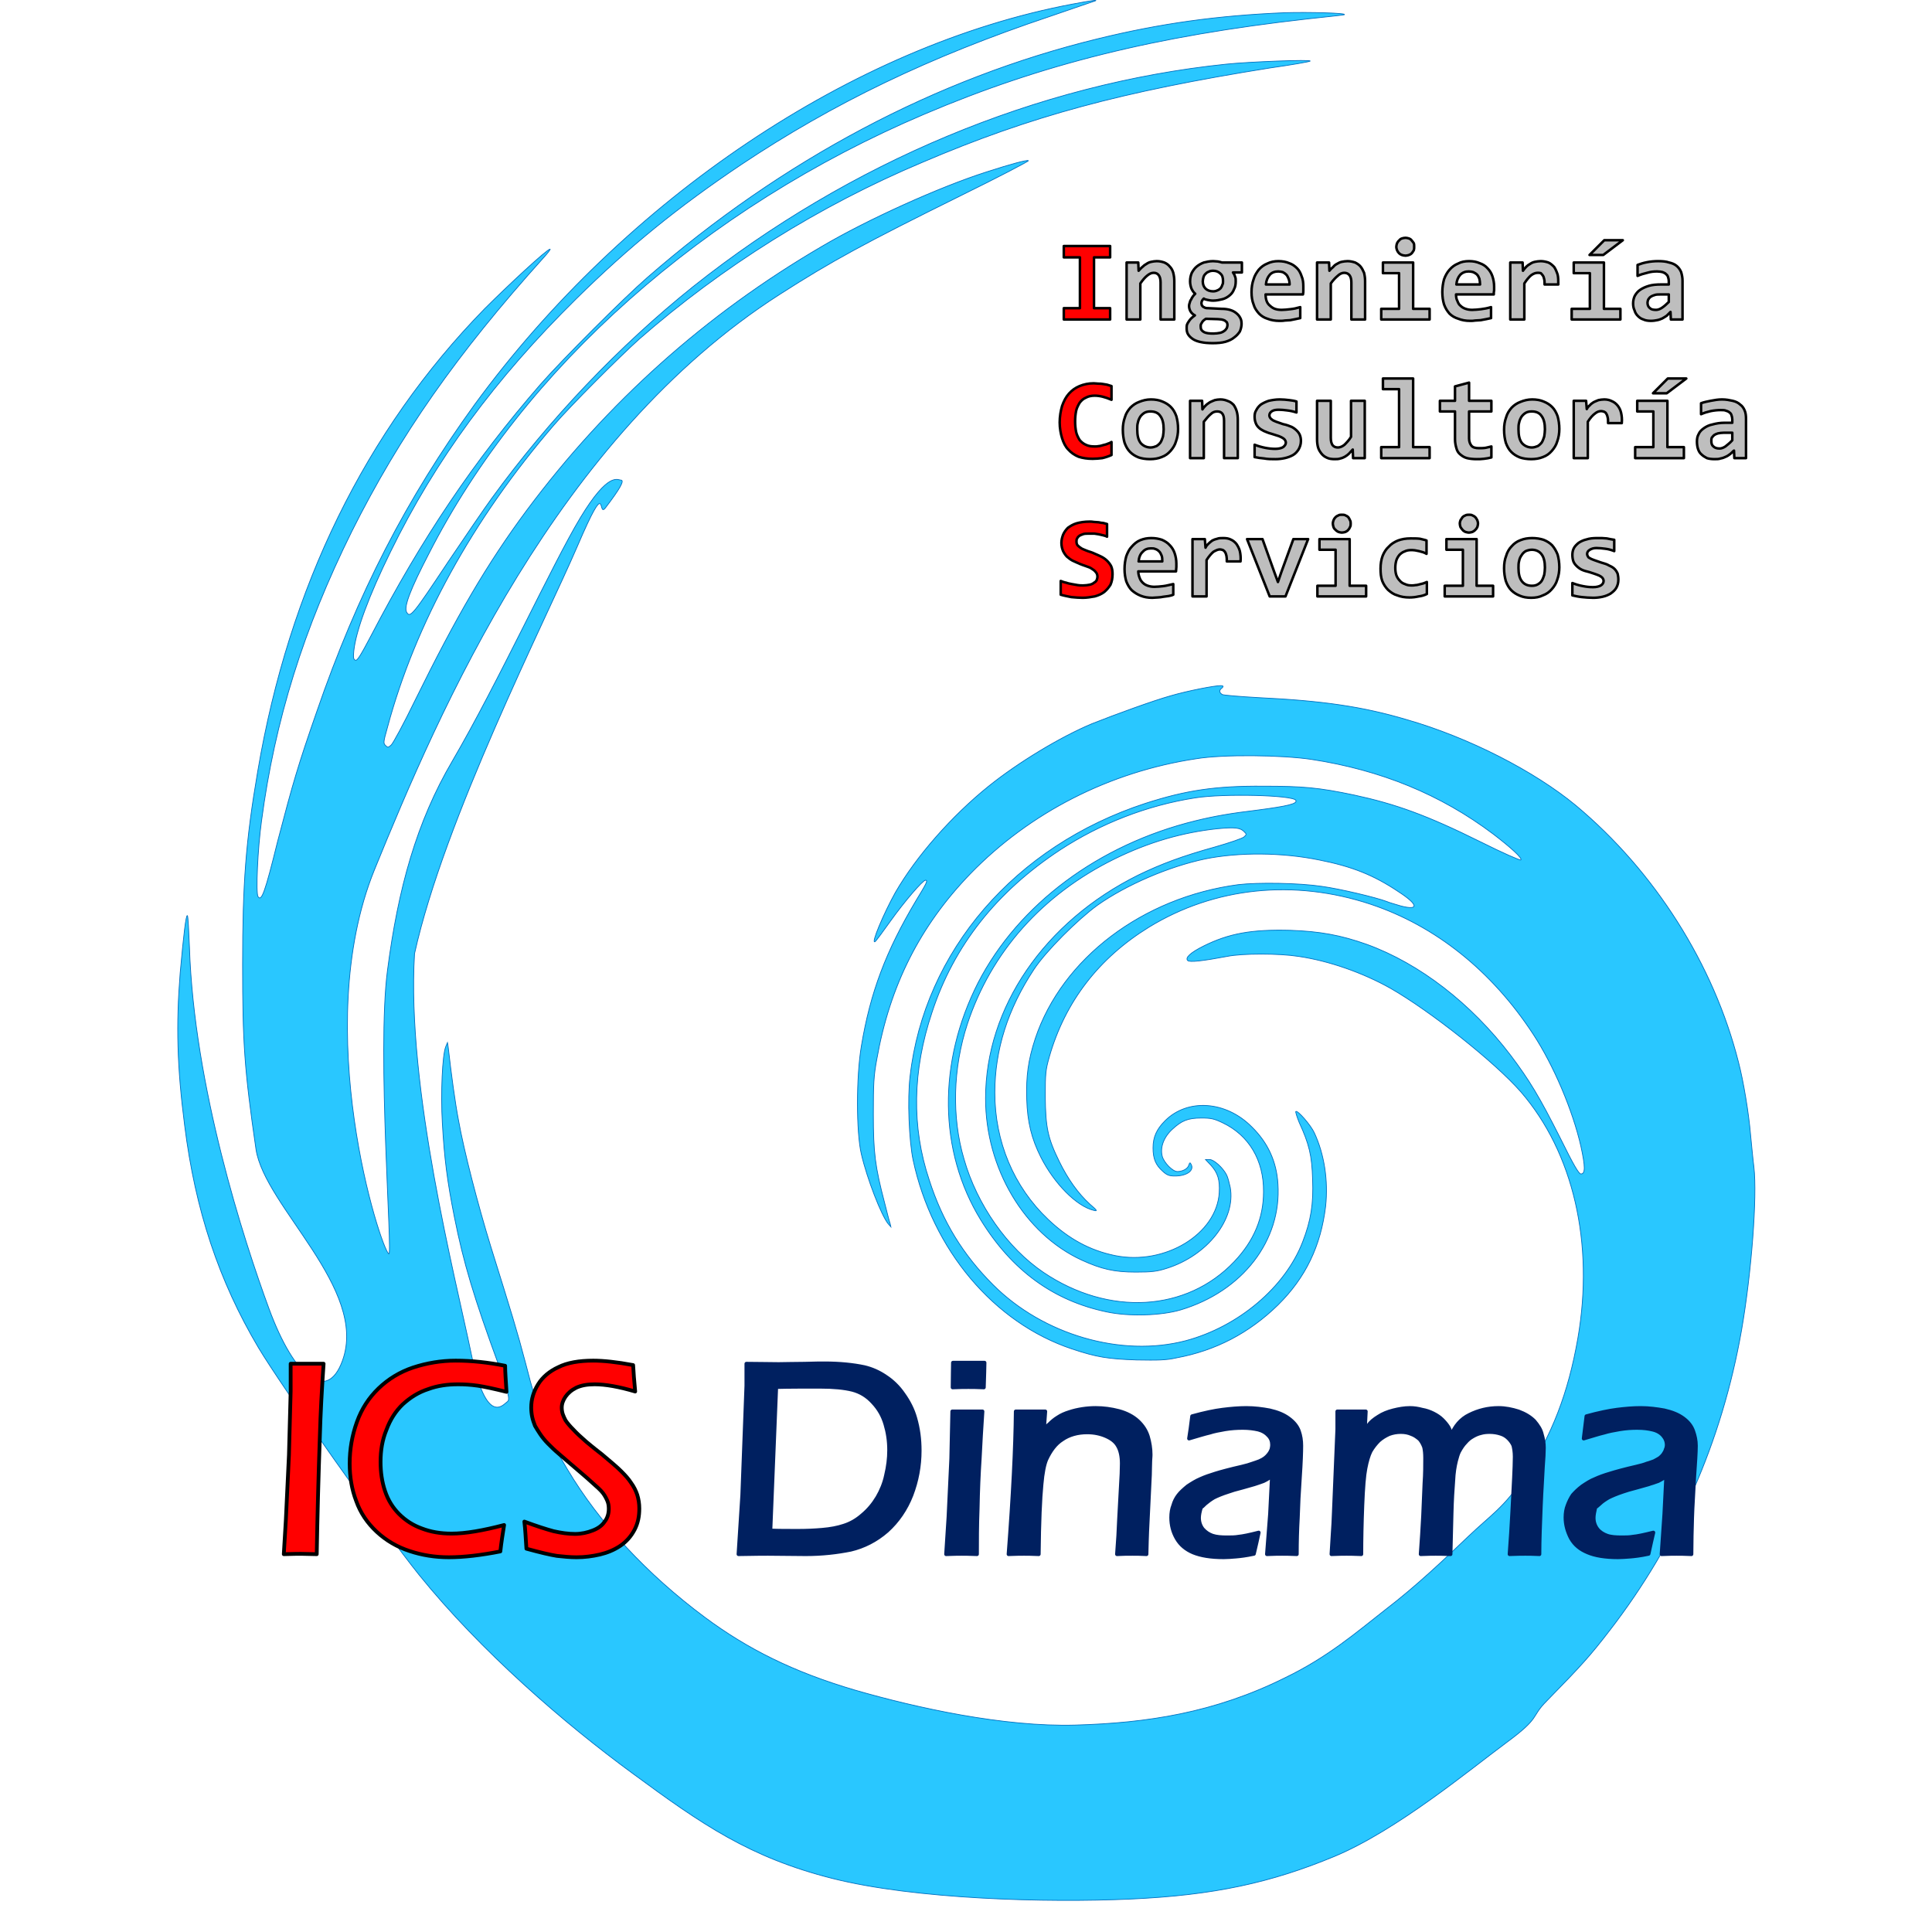<?xml version="1.0" encoding="UTF-8" standalone="no"?>
<!DOCTYPE svg PUBLIC "-//W3C//DTD SVG 1.1//EN"
"http://www.w3.org/Graphics/SVG/1.1/DTD/svg11.dtd">


<!-- Page 1 -->
<svg x="0" y="0" width="563" height="563" viewBox="0 0 563 563" version="1.1" xmlns="http://www.w3.org/2000/svg" xmlns:xlink="http://www.w3.org/1999/xlink"
style="display: block;margin-left: auto;margin-right: auto;">
<rect x="0" y="0" width="563" height="563" fill="#333333" stroke="none"/>
<defs>
<clipPath id="c_1"><path d="M0,0H563V563H0Z"/></clipPath>
<clipPath id="c0"><path d="M0,563V0H563V563Z"/></clipPath>

<style type="text/css"><![CDATA[

.g0{
fill: #FFFFFF;
}
.g1{
fill: #29C7FF;
}
.g2{
fill: none;
stroke: #0070C0;
stroke-width: 0.213;
stroke-linecap: butt;
stroke-linejoin: miter;
}
.g3{
fill: #FF0000;
}
.g4{
fill: none;
stroke: #000000;
stroke-width: 0.733;
stroke-linecap: butt;
stroke-linejoin: round;
}
.g5{
fill: #BEBEBE;
}
.g6{
fill: none;
stroke: #000000;
stroke-width: 1.099;
stroke-linecap: butt;
stroke-linejoin: round;
}
.g7{
fill: #002060;
}
.g8{
fill: none;
stroke: #002060;
stroke-width: 1.099;
stroke-linecap: butt;
stroke-linejoin: round;
}

]]></style>

</defs>
<g clip-path="url(#c_1)">
<path d="M0,0
L0,563
L563,563
L563,0 Z " 
fill="#FFFFFF" stroke="none"/>
<g clip-path="url(#c0)">
<path fill-rule="evenodd" d="M0,563H563V0H0V563Z" class="g0"/>
<path fill-rule="evenodd" d="M312.5,1.2C248.7,13.2,182.2,57.9,138.3,117.9c-19.9,27.5,-34.1,55,-46,89.5C86.9,222.9,85.4,228,80.9,245.2c-3.7,15,-4.7,17.6,-5.7,16.1c-.7,-1,-.1,-14.1,1,-22c3.9,-29.5,12.3,-56.1,26.3,-84.4c14,-28,30.6,-51.7,55.9,-79.8c1.2,-1.3,2.1,-2.5,1.9,-2.5c-.9,0,-12.1,10.4,-19.1,17.4c-34.7,35.5,-57,81.2,-66.1,134.8c-3.5,20.4,-4.4,32.8,-4.4,56.3c0,22.7,.5,30.5,3.9,53.8c2.5,16.7,32.8,40.7,25.2,61.6c-4.5,12.4,-14,5,-21.4,-15.1C71,361.3,56.5,316.6,55.2,275.9c-.2,-4.8,-.4,-9,-.6,-9.1c-.4,-.2,-1.1,5.6,-2.1,16.8c-1.2,15,-.9,27.2,1.3,44.3c3.1,24.8,10,45.4,21.5,64.8c6.8,11.4,36.4,53.3,46.8,66.2c18,22.3,42.3,43.3,62.4,58c20.1,14.8,34,24.4,58.1,30.5c24.2,6.1,62.5,7.1,86.8,6c24.4,-1.1,41.1,-4.8,59.4,-12.4c18.3,-7.6,39.9,-25.6,50.2,-33.2c10.3,-7.6,6.8,-7.2,11.8,-12.2c10.1,-10.3,12.6,-13.1,18.3,-20.5c19.7,-25.5,32.7,-55,38.4,-87.5c2.9,-16.7,4.6,-38.9,3.6,-47.5c-.3,-2.3,-.7,-6.7,-1,-9.7c-.5,-5.9,-2,-15.2,-3.5,-20.9C499.4,281,482.2,253.9,459.2,234.7c-12.1,-10,-31.2,-19.8,-49.3,-25c-12.8,-3.8,-24.5,-5.5,-43.1,-6.4c-5.4,-.3,-10.2,-.7,-10.6,-.9c-1,-.6,-1,-1.3,0,-2q.6,-.6,-.5,-.6c-1.8,0,-9.6,1.5,-14.7,3c-5,1.4,-16,5.4,-22.8,8.1c-9.1,3.8,-21.4,11.2,-30.1,18.2c-10.7,8.6,-21.1,20.4,-27.2,31c-3.4,6.1,-7.2,15.1,-5.9,14.3c.3,-.2,2.3,-2.9,4.5,-6c4,-5.6,9.4,-11.9,10.2,-11.9c.8,0,.3,.9,-2.8,6c-8.7,14.6,-13.3,26.7,-15.9,42.4c-1.5,8.9,-1.5,25,0,31.4c1.7,7.3,5.8,17.8,7.8,20.3l.8,.9l-.2,-.9c-.2,-.5,-.9,-3.2,-1.6,-6C255,339.9,254.5,336,254.5,324.7c0,-8.8,.1,-11.2,1,-16c3.8,-21.5,12.6,-38.9,27.3,-54.1c17.3,-17.8,40.5,-29.7,65.8,-33.5c7.9,-1.3,24.9,-1.1,33.6,.2c20.2,3.1,37.6,10.2,53,21.8c5.1,3.9,8.5,7,8,7.5c-.2,.2,-5.4,-2.1,-11.6,-5.2c-15.9,-7.9,-24.9,-11.1,-36.9,-13.7c-10.4,-2.2,-15.1,-2.6,-26.6,-2.6c-13.9,-.1,-22.5,1.2,-34.3,5c-38,12.4,-64.5,43.1,-68.6,79.6c-.8,6.5,-.3,18.8,.9,24.4c5.6,26.1,23.5,47.4,46.3,55c7.2,2.4,10.4,2.9,18.8,3.2c6.1,.1,8.5,.1,11.6,-.6c11.4,-2.1,21.2,-7.2,29.6,-15.4c8.1,-8,12.5,-17.2,13.9,-28.8c.8,-7.5,-.4,-15.2,-3.3,-21.4c-1,-2.2,-4.9,-6.7,-5.4,-6.2c-.1,.1,.3,1.5,1,3.2c2.9,6.3,3.7,9.6,3.9,16.5c.3,7.3,-.5,12.1,-2.9,18.3c-5.1,13.2,-18.7,24.7,-34.1,28.8C326.8,395.6,304,389,289.4,374.4C280.6,365.6,274.7,356,270.8,343.9c-5.2,-15.5,-4.9,-31.9,.8,-48.9c6.4,-19.5,18.9,-35.2,37.3,-47.3c11.8,-7.7,25.3,-13,39.4,-15.2c8.2,-1.3,28.4,-.8,29.3,.7c.6,1,-2.2,1.7,-11.4,2.9c-7.5,.9,-12.2,1.7,-17.9,3.1c-28.1,6.9,-51.5,24.3,-63.3,47.2c-11.8,23.2,-11.5,49.1,.8,69.1c9.1,14.8,21.3,23.6,36.7,26.8c6.5,1.4,15.9,1.1,21.6,-.6c18,-5.4,29.4,-20.2,28.3,-36.7c-.4,-6.5,-2.9,-12,-7.6,-16.6c-7.5,-7.6,-18.7,-8.4,-25.3,-1.8c-2.4,2.4,-3.5,4.7,-3.5,7.9c0,3.2,.8,5,2.8,6.8c1.3,1.2,2,1.4,3.6,1.4c3.4,0,5.7,-1.6,4.7,-3.4c-.3,-.6,-.4,-.6,-.7,.3c-.3,1,-1.8,1.8,-3.3,1.8c-1.4,0,-3.9,-2.6,-4.4,-4.4c-.7,-2.6,.4,-5.6,2.9,-7.9c2.7,-2.5,4.5,-3.3,8.5,-3.3c2.8,0,3.7,.2,6.2,1.4c7.6,3.6,12,10.9,11.9,20.1c0,7.6,-2.8,14.3,-8.5,20.3c-13.9,14.7,-36.6,16,-55.6,3.2c-10.5,-7.1,-19.4,-19.7,-23.2,-33.1c-3.6,-12.2,-3.2,-26.5,1,-39.3c6.9,-20.9,21.8,-37.7,42.9,-48.1c10,-4.9,19.7,-7.7,29.9,-8.8c5.2,-.5,6.8,-.3,7.9,.9c.7,.7,.7,.8,-.1,1.5c-.4,.4,-4.2,1.7,-8.4,2.9c-9.7,2.7,-15.8,5,-22.4,8.2c-27.4,13.6,-44.5,38.6,-44.5,65.1c0,20.4,11.3,39.4,28,47.1c5.7,2.6,9.4,3.5,15.8,3.5c4.7,0,6.2,-.2,9,-1.1c11.8,-3.7,20.2,-14.3,18.5,-23.6c-.3,-1.3,-.7,-3,-1.1,-3.7c-1.1,-2.1,-3.7,-4.4,-4.9,-4.4h-1.2l1.6,1.7c2,2.2,2.6,4.3,2.4,7.9c-.7,12.1,-15.8,21.3,-30.3,18.4c-7.4,-1.5,-13.6,-4.9,-19.6,-10.6c-10,-9.5,-15.5,-22.6,-15.5,-36.9c0,-12.5,3.8,-24.4,11.4,-35.9c3.5,-5.3,12.7,-14.5,18.5,-18.7c8.5,-6,20.9,-11.3,31.4,-13.5c9.9,-2,22.4,-1.9,33.2,.3c9.6,1.9,15.9,4.4,23.2,9.3c5.7,3.7,6,5.5,.6,4.1c-1.6,-.5,-3.5,-1,-4.1,-1.3c-3.2,-1.2,-13.7,-3.7,-18.9,-4.4c-6.6,-1,-18.6,-1.2,-24.4,-.5c-27.8,3.7,-51.3,21.5,-59.1,44.8c-2.1,6.4,-2.7,11,-2.5,17.7c.2,6.7,1.4,11.5,4.1,16.9c3.9,7.7,10.4,14.3,15.4,15.5c1.2,.3,1.1,.1,-1.1,-1.8c-3.4,-3.1,-6.4,-7.3,-8.9,-12.4c-3.4,-6.9,-4,-10,-4.1,-18.9c0,-6.9,.1,-7.8,1.2,-11.7c4.6,-16,14.4,-28.7,29,-37.7c19.1,-11.7,42.3,-14.1,64.6,-6.7c18.9,6.3,35.3,19.4,47.4,37.9c5.9,9,11.5,22.1,13.9,32.7c1.3,5.9,1.3,8,0,8c-.6,0,-2,-2.3,-6.1,-10.6c-6,-11.9,-8.9,-16.7,-14.4,-24C428.7,292.4,413.7,280.8,398.3,275.2c-7.6,-2.7,-13.7,-3.8,-22.3,-4.1c-11.2,-.3,-17.9,.9,-25.3,4.6c-3.8,1.9,-5.4,3.4,-4.6,4.2c.5,.6,4.6,.1,11.5,-1.2c4.5,-.9,15,-.9,20.8,0c8.9,1.3,18.8,4.8,26.8,9.3c11.7,6.7,30.5,21.6,38,30.2c15.3,17.7,21.4,44.1,16.6,71.8c-2.8,16,-7.6,28.4,-15.8,40.7c-5.8,8.7,-9.5,10.7,-16.2,17.1c-6.7,6.4,-15.1,14.4,-24,21.2c-8.8,6.9,-16.9,13.9,-29.3,19.9c-20.5,10.2,-40.2,13.2,-61.1,13.8c-20.9,.6,-46.3,-5,-64.3,-10.2c-18,-5.3,-31.3,-12,-43.7,-21.2C188.6,458.8,174.7,443.9,165.3,428.1c-5.9,-9.7,-8.4,-16.1,-12.1,-30.7c-2.6,-9.9,-4,-14.3,-10.2,-34.2c-3.7,-12,-7.8,-27.8,-9.4,-36.8c-1,-5.2,-2.1,-13.4,-3,-21.3c-.1,-.4,-.1,-.9,-.2,-1.3l-.5,1.2c-1,2.4,-1.5,13.6,-1,22.2c.6,10.5,1.4,16.8,3.5,27.4c2.7,13.5,5.7,23.5,13,43.4c2.8,7.9,3.3,10,2.4,10.5c-1,.6,-6,7.7,-10.5,-14.1C132.8,372.6,118.4,317,120.8,277.9c8.6,-39,38.1,-97,47.4,-118.6c9.3,-21.7,5.7,-7.9,8.3,-11.4c4.2,-5.5,5.6,-8,4.4,-8c-.9,0,-3.6,-2.6,-11.8,11c-8.2,13.6,-23.8,47.8,-37.3,70.9c-10.4,17.7,-15.8,37.1,-18.9,61.1c-3.1,23.9,1.6,83.3,.4,82.5C111,364,90.2,300.1,109.1,253.5c19,-46.6,53,-126,118.1,-167.7c15.1,-9.7,25.1,-15.1,52.6,-28.7C291,51.6,300,46.9,299.7,46.8c-.6,-.2,-5.1,1,-12.2,3.3c-13.5,4.3,-34.6,13.8,-48,21.7c-33.9,19.8,-62.6,45.5,-86,76.9c-11.6,15.6,-20.5,30.9,-32.6,55.5c-3.2,6.6,-6.4,12.5,-6.9,12.9c-.9,.8,-1,.8,-1.7,.1c-.6,-.6,-.6,-1,.6,-5.2c8.1,-30.2,24.8,-60.6,48.5,-88.1c4.8,-5.6,19.2,-20,24.9,-25.1c24,-21,52.3,-38.8,82.5,-51.5C300.4,33.8,326.9,26.7,370.1,19.8c6.3,-.9,11.5,-1.8,11.7,-2c.4,-.5,-17.9,.2,-24.5,.9C302.4,24.4,247.7,47.2,202,83.5c-21.5,17.2,-42,38.7,-58.7,61.7c-2.2,3,-7.9,11.4,-12.7,18.5c-10.3,15.5,-11.1,16.5,-12.1,14.7c-.9,-1.5,1.1,-6.7,6.5,-17.1C152.6,107.2,205.3,60.5,269.3,33.3C303.6,18.7,336.7,10.5,381.1,5.5c5.6,-.6,10.3,-1.1,10.6,-1.2C393,3.8,381.4,3.5,374.6,3.7c-19.7,.8,-36.3,3.1,-54.7,7.6C272.8,22.8,228.1,46.5,188.6,80.9c-6.9,6,-24.7,23.8,-31.1,31.1c-19.4,22.3,-34.5,44.7,-49.4,73.3c-3,5.7,-4,7.3,-4.5,7.1c-.6,-.2,-.7,-.7,-.5,-2.7c.6,-5.8,4.4,-16.1,10.7,-28.9C126.9,134,144.2,110.5,167.9,87.1C183.2,72,197.5,60.4,215.8,48.1C242.9,30,271,16.5,305.9,4.8L319.3,.2c.3,-.2,-1,-.1,-6.8,1Z" class="g1"/>
<path d="M312.5,1.2C248.7,13.2,182.2,57.9,138.3,117.9c-19.9,27.5,-34.1,55,-46,89.5C86.9,222.9,85.4,228,80.9,245.2c-3.7,15,-4.7,17.6,-5.7,16.1c-.7,-1,-.1,-14.1,1,-22c3.9,-29.5,12.3,-56.1,26.3,-84.4c14,-28,30.6,-51.7,55.9,-79.8c1.2,-1.3,2.1,-2.5,1.9,-2.5c-.9,0,-12.1,10.4,-19.1,17.4c-34.7,35.5,-57,81.2,-66.1,134.8c-3.5,20.4,-4.4,32.8,-4.4,56.3c0,22.7,.5,30.5,3.9,53.8c2.5,16.7,32.8,40.7,25.2,61.6c-4.5,12.4,-14,5,-21.4,-15.1C71,361.3,56.5,316.6,55.2,275.9c-.2,-4.8,-.4,-9,-.6,-9.1c-.4,-.2,-1.1,5.6,-2.1,16.8c-1.2,15,-.9,27.2,1.3,44.3c3.1,24.8,10,45.4,21.5,64.8c6.8,11.4,36.4,53.3,46.8,66.2c18,22.3,42.3,43.3,62.4,58c20.1,14.8,34,24.4,58.1,30.5c24.2,6.1,62.5,7.1,86.8,6c24.4,-1.1,41.1,-4.8,59.4,-12.4c18.3,-7.6,39.9,-25.6,50.2,-33.2c10.3,-7.6,6.8,-7.2,11.8,-12.2c10.1,-10.3,12.6,-13.1,18.3,-20.5c19.7,-25.5,32.7,-55,38.4,-87.5c2.9,-16.7,4.6,-38.9,3.6,-47.5c-.3,-2.3,-.7,-6.7,-1,-9.7c-.5,-5.9,-2,-15.2,-3.5,-20.9C499.4,281,482.2,253.9,459.2,234.7c-12.1,-10,-31.2,-19.8,-49.3,-25c-12.8,-3.8,-24.5,-5.5,-43.1,-6.4c-5.4,-.3,-10.2,-.7,-10.6,-.9c-1,-.6,-1,-1.3,0,-2q.6,-.6,-.5,-.6c-1.8,0,-9.6,1.5,-14.7,3c-5,1.4,-16,5.4,-22.8,8.1c-9.1,3.8,-21.4,11.2,-30.1,18.2c-10.7,8.6,-21.1,20.4,-27.2,31c-3.4,6.1,-7.2,15.1,-5.9,14.3c.3,-.2,2.3,-2.9,4.5,-6c4,-5.6,9.4,-11.9,10.2,-11.9c.8,0,.3,.9,-2.8,6c-8.7,14.6,-13.3,26.7,-15.9,42.4c-1.5,8.9,-1.5,25,0,31.4c1.7,7.3,5.8,17.8,7.8,20.3l.8,.9l-.2,-.9c-.2,-.5,-.9,-3.2,-1.6,-6C255,339.9,254.5,336,254.5,324.7c0,-8.8,.1,-11.2,1,-16c3.8,-21.5,12.6,-38.9,27.3,-54.1c17.3,-17.8,40.5,-29.7,65.8,-33.5c7.9,-1.3,24.9,-1.1,33.6,.2c20.2,3.1,37.6,10.2,53,21.8c5.1,3.9,8.5,7,8,7.5c-.2,.2,-5.4,-2.1,-11.6,-5.2c-15.9,-7.9,-24.9,-11.1,-36.9,-13.7c-10.4,-2.2,-15.1,-2.6,-26.6,-2.6c-13.9,-.1,-22.5,1.2,-34.3,5c-38,12.4,-64.5,43.1,-68.6,79.6c-.8,6.5,-.3,18.8,.9,24.4c5.6,26.1,23.5,47.4,46.3,55c7.2,2.4,10.4,2.9,18.8,3.2c6.1,.1,8.5,.1,11.6,-.6c11.4,-2.1,21.2,-7.2,29.6,-15.4c8.1,-8,12.5,-17.2,13.9,-28.8c.8,-7.5,-.4,-15.2,-3.3,-21.4c-1,-2.2,-4.9,-6.7,-5.4,-6.2c-.1,.1,.3,1.5,1,3.2c2.9,6.3,3.7,9.6,3.9,16.5c.3,7.3,-.5,12.1,-2.9,18.3c-5.1,13.2,-18.7,24.7,-34.1,28.8C326.8,395.6,304,389,289.4,374.4C280.6,365.6,274.7,356,270.8,343.9c-5.2,-15.5,-4.9,-31.9,.8,-48.9c6.4,-19.5,18.9,-35.2,37.3,-47.3c11.8,-7.7,25.3,-13,39.4,-15.2c8.2,-1.3,28.4,-.8,29.3,.7c.6,1,-2.2,1.7,-11.4,2.9c-7.5,.9,-12.2,1.7,-17.9,3.1c-28.1,6.9,-51.5,24.3,-63.3,47.2c-11.8,23.2,-11.5,49.1,.8,69.1c9.1,14.8,21.3,23.6,36.7,26.8c6.5,1.4,15.9,1.1,21.6,-.6c18,-5.4,29.4,-20.2,28.3,-36.7c-.4,-6.5,-2.9,-12,-7.6,-16.6c-7.5,-7.6,-18.7,-8.4,-25.3,-1.8c-2.4,2.4,-3.5,4.7,-3.5,7.9c0,3.2,.8,5,2.8,6.8c1.3,1.2,2,1.4,3.6,1.4c3.4,0,5.7,-1.6,4.7,-3.4c-.3,-.6,-.4,-.6,-.7,.3c-.3,1,-1.8,1.8,-3.3,1.8c-1.4,0,-3.9,-2.6,-4.4,-4.4c-.7,-2.6,.4,-5.6,2.9,-7.9c2.7,-2.5,4.5,-3.3,8.5,-3.3c2.8,0,3.7,.2,6.2,1.4c7.6,3.6,12,10.9,11.9,20.1c0,7.6,-2.8,14.3,-8.5,20.3c-13.9,14.7,-36.6,16,-55.6,3.2c-10.5,-7.1,-19.4,-19.7,-23.2,-33.1c-3.6,-12.2,-3.2,-26.5,1,-39.3c6.9,-20.9,21.8,-37.7,42.9,-48.1c10,-4.9,19.7,-7.7,29.9,-8.8c5.2,-.5,6.8,-.3,7.9,.9c.7,.7,.7,.8,-.1,1.5c-.4,.4,-4.2,1.7,-8.4,2.9c-9.7,2.7,-15.8,5,-22.4,8.2c-27.4,13.6,-44.5,38.6,-44.5,65.1c0,20.4,11.3,39.4,28,47.1c5.7,2.6,9.4,3.5,15.8,3.5c4.7,0,6.2,-.2,9,-1.1c11.8,-3.7,20.2,-14.3,18.5,-23.6c-.3,-1.3,-.7,-3,-1.1,-3.7c-1.1,-2.1,-3.7,-4.4,-4.9,-4.4h-1.2l1.6,1.7c2,2.2,2.6,4.3,2.4,7.9c-.7,12.1,-15.8,21.3,-30.3,18.4c-7.4,-1.5,-13.6,-4.9,-19.6,-10.6c-10,-9.5,-15.5,-22.6,-15.5,-36.9c0,-12.5,3.8,-24.4,11.4,-35.9c3.5,-5.3,12.7,-14.5,18.5,-18.7c8.5,-6,20.9,-11.3,31.4,-13.5c9.9,-2,22.4,-1.9,33.2,.3c9.6,1.9,15.9,4.4,23.2,9.3c5.7,3.7,6,5.5,.6,4.1c-1.6,-.5,-3.5,-1,-4.1,-1.3c-3.2,-1.2,-13.7,-3.7,-18.9,-4.4c-6.6,-1,-18.6,-1.2,-24.4,-.5c-27.8,3.7,-51.3,21.5,-59.1,44.8c-2.1,6.4,-2.7,11,-2.5,17.7c.2,6.7,1.4,11.5,4.1,16.9c3.9,7.7,10.4,14.3,15.4,15.5c1.2,.3,1.1,.1,-1.1,-1.8c-3.4,-3.1,-6.4,-7.3,-8.9,-12.4c-3.4,-6.9,-4,-10,-4.1,-18.9c0,-6.9,.1,-7.8,1.2,-11.7c4.6,-16,14.4,-28.7,29,-37.7c19.1,-11.7,42.3,-14.1,64.6,-6.7c18.9,6.3,35.3,19.4,47.4,37.9c5.9,9,11.5,22.1,13.9,32.7c1.3,5.9,1.3,8,0,8c-.6,0,-2,-2.3,-6.1,-10.6c-6,-11.9,-8.9,-16.7,-14.4,-24C428.7,292.4,413.7,280.8,398.3,275.2c-7.6,-2.7,-13.7,-3.8,-22.3,-4.1c-11.2,-.3,-17.9,.9,-25.3,4.6c-3.8,1.9,-5.4,3.4,-4.6,4.2c.5,.6,4.6,.1,11.5,-1.2c4.5,-.9,15,-.9,20.8,0c8.9,1.3,18.8,4.8,26.8,9.3c11.7,6.7,30.5,21.6,38,30.2c15.3,17.7,21.4,44.1,16.6,71.8c-2.8,16,-7.6,28.4,-15.8,40.7c-5.8,8.7,-9.5,10.7,-16.2,17.1c-6.7,6.4,-15.1,14.4,-24,21.2c-8.8,6.9,-16.9,13.9,-29.3,19.9c-20.5,10.2,-40.2,13.2,-61.1,13.8c-20.9,.6,-46.3,-5,-64.3,-10.2c-18,-5.3,-31.3,-12,-43.7,-21.2C188.6,458.8,174.7,443.9,165.3,428.1c-5.9,-9.7,-8.4,-16.1,-12.1,-30.7c-2.6,-9.9,-4,-14.3,-10.2,-34.2c-3.7,-12,-7.8,-27.8,-9.4,-36.8c-1,-5.2,-2.1,-13.4,-3,-21.3c-.1,-.4,-.1,-.9,-.2,-1.3l-.5,1.2c-1,2.4,-1.5,13.6,-1,22.2c.6,10.5,1.4,16.8,3.5,27.4c2.7,13.5,5.7,23.5,13,43.4c2.8,7.9,3.3,10,2.4,10.5c-1,.6,-6,7.7,-10.5,-14.1C132.8,372.6,118.4,317,120.8,277.9c8.6,-39,38.1,-97,47.4,-118.6c9.3,-21.7,5.7,-7.9,8.3,-11.4c4.2,-5.5,5.6,-8,4.4,-8c-.9,0,-3.6,-2.6,-11.8,11c-8.2,13.6,-23.8,47.8,-37.3,70.9c-10.4,17.7,-15.8,37.1,-18.9,61.1c-3.1,23.9,1.6,83.3,.4,82.5C111,364,90.2,300.1,109.1,253.5c19,-46.6,53,-126,118.1,-167.7c15.1,-9.7,25.1,-15.1,52.6,-28.7C291,51.6,300,46.9,299.7,46.8c-.6,-.2,-5.1,1,-12.2,3.3c-13.5,4.3,-34.6,13.8,-48,21.7c-33.9,19.8,-62.6,45.5,-86,76.9c-11.6,15.6,-20.5,30.9,-32.6,55.5c-3.2,6.6,-6.4,12.5,-6.9,12.9c-.9,.8,-1,.8,-1.7,.1c-.6,-.6,-.6,-1,.6,-5.2c8.1,-30.2,24.8,-60.6,48.5,-88.1c4.8,-5.6,19.2,-20,24.9,-25.1c24,-21,52.3,-38.8,82.5,-51.5C300.4,33.8,326.9,26.7,370.1,19.8c6.3,-.9,11.5,-1.8,11.7,-2c.4,-.5,-17.9,.2,-24.5,.9C302.4,24.4,247.7,47.2,202,83.5c-21.5,17.2,-42,38.7,-58.7,61.7c-2.2,3,-7.9,11.4,-12.7,18.5c-10.3,15.5,-11.1,16.5,-12.1,14.7c-.9,-1.5,1.1,-6.7,6.5,-17.1C152.6,107.2,205.3,60.5,269.3,33.3C303.6,18.7,336.7,10.5,381.1,5.5c5.6,-.6,10.3,-1.1,10.6,-1.2C393,3.8,381.4,3.5,374.6,3.7c-19.7,.8,-36.3,3.1,-54.7,7.6C272.8,22.8,228.1,46.5,188.6,80.9c-6.9,6,-24.7,23.8,-31.1,31.1c-19.4,22.3,-34.5,44.7,-49.4,73.3c-3,5.7,-4,7.3,-4.5,7.1c-.6,-.2,-.7,-.7,-.5,-2.7c.6,-5.8,4.4,-16.1,10.7,-28.9C126.9,134,144.2,110.5,167.9,87.1C183.2,72,197.5,60.4,215.8,48.1C242.9,30,271,16.5,305.9,4.8L319.3,.2c.3,-.2,-1,-.1,-6.8,1Z" class="g2"/>
</g>
<path fill-rule="evenodd" d="M310,71.7h13.5V75h-4.7V89.8h4.7v3.3H310V89.8h4.7V75H310Z" class="g3"/>
<path d="M310,71.7h13.5V75h-4.7V89.8h4.7v3.3H310V89.8h4.7V75H310Z" class="g4"/>
<path fill-rule="evenodd" d="M351.4,92.9c-.3,.2,-.6,.4,-.8,.6c-.2,.2,-.3,.4,-.4,.6c-.2,.2,-.2,.4,-.3,.6c0,.2,0,.4,0,.6c0,.7,.3,1.1,1,1.5c.6,.3,1.5,.4,2.7,.4c.7,0,1.4,-.1,1.9,-.2c.5,-.1,.9,-.3,1.3,-.6c.3,-.2,.5,-.5,.7,-.8c.1,-.3,.2,-.6,.2,-.9c0,-.3,-.1,-.6,-.2,-.8c-.2,-.2,-.4,-.3,-.6,-.5c-.2,-.1,-.5,-.2,-.9,-.3c-.3,0,-.7,-.1,-1.1,-.1ZM483.8,85.8c-.6,0,-1.2,0,-1.7,.2c-.4,.1,-.8,.3,-1.1,.5c-.3,.2,-.5,.5,-.7,.8c-.1,.3,-.2,.6,-.2,.9c0,.7,.2,1.2,.7,1.6c.4,.4,1,.5,1.8,.5c.5,0,1.1,-.2,1.7,-.6c.6,-.4,1.3,-1,2,-1.7V85.8ZM428,79.1c-1,0,-1.8,.3,-2.5,1c-.6,.7,-1,1.6,-1.1,2.8h6.9c0,-.6,-.1,-1.2,-.2,-1.7c-.2,-.5,-.4,-.9,-.7,-1.2c-.3,-.3,-.7,-.5,-1.1,-.7c-.4,-.1,-.8,-.2,-1.3,-.2Zm-55.5,0c-1,0,-1.9,.3,-2.5,1c-.6,.7,-1,1.6,-1.1,2.8h6.9c0,-.6,-.1,-1.2,-.3,-1.7c-.2,-.5,-.4,-.9,-.7,-1.2c-.3,-.3,-.6,-.5,-1,-.7c-.4,-.1,-.9,-.2,-1.3,-.2Zm-19,-.2c-.5,0,-1,.1,-1.3,.3c-.4,.1,-.7,.4,-.9,.6c-.3,.3,-.5,.6,-.6,1c-.1,.4,-.2,.8,-.2,1.2c0,.9,.3,1.6,.8,2.1c.5,.5,1.3,.8,2.2,.8c.5,0,.9,-.1,1.3,-.3c.3,-.1,.7,-.4,.9,-.6c.2,-.3,.4,-.6,.5,-1c.2,-.3,.2,-.7,.2,-1.1c0,-1,-.2,-1.7,-.8,-2.2c-.5,-.5,-1.2,-.8,-2.1,-.8ZM458.6,76.5h8.8V90h4.8v3.1H458V90h5.3V79.6h-4.7Zm-55.6,0h8.8V90h4.8v3.1H402.5V90h5.2V79.6H403Zm-49.5,-.4c.5,0,1,.1,1.4,.1c.5,.1,.9,.2,1.2,.3h5.8v2.9h-2.6c.3,.4,.5,.8,.6,1.2c.2,.4,.2,.8,.2,1.3c0,.9,-.1,1.7,-.5,2.4c-.3,.8,-.7,1.3,-1.3,1.8c-.6,.5,-1.3,.9,-2.1,1.1c-.8,.2,-1.7,.4,-2.7,.4c-.6,0,-1.1,-.1,-1.6,-.2c-.5,-.1,-.9,-.2,-1.1,-.4c-.2,.2,-.4,.4,-.5,.6c-.1,.2,-.2,.5,-.2,.8c0,.1,.1,.3,.1,.5c.1,.2,.2,.3,.4,.5c.2,.1,.4,.2,.6,.3c.3,.1,.5,.1,.8,.1l4,.2c.9,0,1.7,.1,2.4,.3c.7,.2,1.3,.5,1.8,.9c.5,.4,.9,.8,1.2,1.4c.3,.5,.4,1.1,.4,1.8c0,.7,-.2,1.5,-.5,2.2c-.4,.6,-.9,1.2,-1.6,1.7c-.7,.6,-1.6,1,-2.6,1.3c-1.1,.3,-2.3,.4,-3.7,.4c-1.3,0,-2.5,-.1,-3.4,-.3c-1,-.2,-1.8,-.5,-2.4,-.9c-.6,-.4,-1.1,-.9,-1.4,-1.4c-.3,-.5,-.4,-1.1,-.4,-1.7c0,-.4,0,-.8,.1,-1.1c.1,-.3,.3,-.6,.5,-.9c.2,-.3,.4,-.6,.7,-.9c.3,-.3,.7,-.6,1.1,-.9c-.6,-.3,-1,-.7,-1.3,-1.2c-.2,-.4,-.4,-.9,-.4,-1.5c0,-.4,.1,-.7,.2,-1c.1,-.4,.2,-.7,.4,-.9c.1,-.3,.3,-.6,.5,-.9c.2,-.3,.4,-.5,.7,-.8c-.5,-.4,-.8,-.9,-1.1,-1.5c-.2,-.5,-.4,-1.3,-.4,-2.1c0,-1,.2,-1.8,.5,-2.5c.4,-.7,.8,-1.3,1.4,-1.8c.6,-.5,1.3,-.9,2.1,-1.2c.8,-.2,1.7,-.4,2.7,-.4Zm129.7,0c1.3,0,2.3,.1,3.2,.4c.9,.2,1.6,.5,2.2,1c.6,.5,1,1.1,1.3,1.8c.2,.7,.4,1.5,.4,2.5V93.1h-3.4l-.1,-2.2c-.4,.4,-.8,.8,-1.1,1.1c-.4,.3,-.8,.5,-1.3,.8c-.5,.2,-.9,.4,-1.5,.5c-.5,.1,-1.1,.2,-1.8,.2c-.8,0,-1.6,-.1,-2.2,-.4c-.7,-.2,-1.2,-.6,-1.6,-1c-.5,-.5,-.8,-1,-1,-1.7c-.3,-.6,-.4,-1.3,-.4,-2c0,-.8,.2,-1.6,.5,-2.2c.4,-.7,.9,-1.3,1.5,-1.7c.7,-.5,1.6,-.9,2.6,-1.2c1,-.3,2.2,-.4,3.6,-.4h2.2v-1c0,-.4,-.1,-.8,-.2,-1.1c-.1,-.4,-.3,-.7,-.6,-.9c-.2,-.3,-.6,-.4,-1,-.6c-.4,-.1,-1,-.2,-1.6,-.2c-1,0,-1.9,.1,-2.9,.4c-.9,.2,-1.9,.5,-2.8,.9V77.2c.8,-.3,1.7,-.6,2.8,-.8c1,-.2,2.1,-.3,3.2,-.3Zm-34.2,0c.8,0,1.6,.2,2.2,.4c.7,.3,1.2,.8,1.7,1.3c.4,.6,.7,1.3,1,2.2c.2,.8,.2,1.8,.2,2.9h-4c0,-.6,0,-1.1,-.1,-1.5c-.1,-.5,-.2,-.8,-.4,-1.1c-.2,-.3,-.4,-.5,-.6,-.7c-.3,-.1,-.6,-.1,-.9,-.1c-.6,0,-1.2,.2,-1.9,.7c-.6,.5,-1.3,1.3,-2,2.4V93.1h-4.1V76.5h3.6l.1,2.4c.3,-.4,.6,-.8,1,-1.2c.3,-.3,.7,-.6,1.1,-.8c.4,-.3,.9,-.5,1.4,-.6c.5,-.1,1.1,-.2,1.7,-.2Zm-20.9,0c1.2,0,2.2,.2,3.1,.6c.9,.3,1.7,.8,2.3,1.5c.6,.6,1.1,1.4,1.4,2.3c.3,.9,.5,1.9,.5,3c0,.3,0,.6,0,1.1c-.1,.4,-.1,.8,-.1,1.2h-11c0,.7,.1,1.4,.4,1.9c.2,.6,.5,1.1,.9,1.4c.4,.4,.9,.7,1.5,.9c.6,.2,1.2,.3,1.9,.3c.8,0,1.7,-.1,2.6,-.2c.9,-.1,1.9,-.3,2.9,-.6v3.2c-.5,.1,-.9,.2,-1.4,.3c-.5,.1,-1,.2,-1.6,.3c-.5,0,-1,.1,-1.6,.1c-.5,.1,-1,.1,-1.5,.1c-1.3,0,-2.4,-.2,-3.4,-.6c-1,-.3,-1.9,-.8,-2.6,-1.5c-.7,-.8,-1.2,-1.6,-1.6,-2.7c-.3,-1,-.5,-2.2,-.5,-3.6c0,-1.3,.2,-2.6,.5,-3.7c.4,-1.1,.9,-2,1.6,-2.8c.7,-.8,1.5,-1.4,2.5,-1.8c.9,-.5,2,-.7,3.2,-.7Zm-35.4,0c.8,0,1.6,.2,2.2,.4c.6,.3,1.2,.7,1.6,1.2c.4,.5,.7,1.1,1,1.8c.2,.8,.3,1.6,.3,2.4V93.1h-4V82.3c0,-1.8,-.7,-2.8,-2.1,-2.8c-.6,0,-1.3,.3,-1.9,.9c-.6,.5,-1.3,1.2,-2,2.2V93.1h-4V76.5h3.5l.1,2.4c.3,-.4,.7,-.8,1.1,-1.1c.3,-.4,.7,-.7,1.1,-.9c.5,-.3,.9,-.5,1.4,-.6c.5,-.1,1.1,-.2,1.7,-.2Zm-20.2,0c1.2,0,2.3,.2,3.2,.6c.9,.3,1.6,.8,2.3,1.5c.6,.6,1,1.4,1.3,2.3c.4,.9,.5,1.9,.5,3c0,.3,0,.6,0,1.1c0,.4,0,.8,-.1,1.2H368.8c0,.7,.1,1.4,.3,1.9c.2,.6,.6,1.1,1,1.4c.4,.4,.9,.7,1.4,.9c.6,.2,1.2,.3,2,.3c.8,0,1.6,-.1,2.5,-.2c1,-.1,1.9,-.3,2.9,-.6v3.2c-.4,.1,-.9,.2,-1.4,.3c-.5,.1,-1,.2,-1.5,.3c-.5,0,-1.1,.1,-1.6,.1c-.5,.1,-1.1,.1,-1.6,.1c-1.2,0,-2.4,-.2,-3.4,-.6c-1,-.3,-1.8,-.8,-2.5,-1.5c-.7,-.8,-1.3,-1.6,-1.6,-2.7c-.4,-1,-.6,-2.2,-.6,-3.6c0,-1.3,.2,-2.6,.6,-3.7c.3,-1.1,.9,-2,1.5,-2.8c.7,-.8,1.5,-1.4,2.5,-1.8c1,-.5,2.1,-.7,3.2,-.7Zm-35.4,0c.9,0,1.6,.2,2.2,.4c.7,.3,1.2,.7,1.6,1.2c.5,.5,.8,1.1,1,1.8c.2,.8,.3,1.6,.3,2.4V93.1h-4V82.3c0,-1.8,-.7,-2.8,-2,-2.8c-.7,0,-1.3,.3,-2,.9c-.6,.5,-1.2,1.2,-1.9,2.2V93.1h-4V76.5h3.4l.1,2.4c.4,-.4,.7,-.8,1.1,-1.1c.4,-.4,.8,-.7,1.2,-.9c.4,-.3,.9,-.5,1.4,-.6c.5,-.1,1,-.2,1.6,-.2ZM467.5,70h5.4l-5.7,4.3h-4Zm-57.9,-.7c.3,0,.7,.1,1,.2c.3,.1,.6,.3,.8,.6c.2,.2,.4,.5,.6,.8c.1,.3,.1,.7,.1,1c0,.4,0,.7,-.1,1c-.2,.4,-.4,.6,-.6,.9c-.2,.2,-.5,.4,-.8,.5c-.3,.1,-.7,.2,-1,.2c-.4,0,-.8,-.1,-1.1,-.2c-.3,-.1,-.6,-.3,-.8,-.5c-.3,-.3,-.4,-.5,-.6,-.9c-.1,-.3,-.2,-.6,-.2,-1c0,-.3,.1,-.7,.2,-1c.2,-.3,.3,-.6,.6,-.8c.2,-.3,.5,-.5,.8,-.6c.3,-.1,.7,-.2,1.1,-.2Z" class="g5"/>
<path d="M351.4,92.9c-.3,.2,-.6,.4,-.8,.6c-.2,.2,-.3,.4,-.4,.6c-.2,.2,-.2,.4,-.3,.6c0,.2,0,.4,0,.6c0,.7,.3,1.1,1,1.5c.6,.3,1.5,.4,2.7,.4c.7,0,1.4,-.1,1.9,-.2c.5,-.1,.9,-.3,1.3,-.6c.3,-.2,.5,-.5,.7,-.8c.1,-.3,.2,-.6,.2,-.9c0,-.3,-.1,-.6,-.2,-.8c-.2,-.2,-.4,-.3,-.6,-.5c-.2,-.1,-.5,-.2,-.9,-.3c-.3,0,-.7,-.1,-1.1,-.1ZM483.8,85.8c-.6,0,-1.2,0,-1.7,.2c-.4,.1,-.8,.3,-1.1,.5c-.3,.2,-.5,.5,-.7,.8c-.1,.3,-.2,.6,-.2,.9c0,.7,.2,1.2,.7,1.6c.4,.4,1,.5,1.8,.5c.5,0,1.1,-.2,1.7,-.6c.6,-.4,1.3,-1,2,-1.7V85.8ZM428,79.1c-1,0,-1.8,.3,-2.5,1c-.6,.7,-1,1.6,-1.1,2.8h6.9c0,-.6,-.1,-1.2,-.2,-1.7c-.2,-.5,-.4,-.9,-.7,-1.2c-.3,-.3,-.7,-.5,-1.1,-.7c-.4,-.1,-.8,-.2,-1.3,-.2Zm-55.5,0c-1,0,-1.9,.3,-2.5,1c-.6,.7,-1,1.6,-1.1,2.8h6.9c0,-.6,-.1,-1.2,-.3,-1.7c-.2,-.5,-.4,-.9,-.7,-1.2c-.3,-.3,-.6,-.5,-1,-.7c-.4,-.1,-.9,-.2,-1.3,-.2Zm-19,-.2c-.5,0,-1,.1,-1.3,.3c-.4,.1,-.7,.4,-.9,.6c-.3,.3,-.5,.6,-.6,1c-.1,.4,-.2,.8,-.2,1.2c0,.9,.3,1.6,.8,2.1c.5,.5,1.3,.8,2.2,.8c.5,0,.9,-.1,1.3,-.3c.3,-.1,.7,-.4,.9,-.6c.2,-.3,.4,-.6,.5,-1c.2,-.3,.2,-.7,.2,-1.1c0,-1,-.2,-1.7,-.8,-2.2c-.5,-.5,-1.2,-.8,-2.1,-.8ZM458.6,76.5h8.8V90h4.8v3.1H458V90h5.3V79.6h-4.7Zm-55.6,0h8.8V90h4.8v3.1H402.5V90h5.2V79.6H403Zm-49.5,-.4c.5,0,1,.1,1.4,.1c.5,.1,.9,.2,1.2,.3h5.8v2.9h-2.6c.3,.4,.5,.8,.6,1.2c.2,.4,.2,.8,.2,1.3c0,.9,-.1,1.7,-.5,2.4c-.3,.8,-.7,1.3,-1.3,1.8c-.6,.5,-1.3,.9,-2.1,1.1c-.8,.2,-1.7,.4,-2.7,.4c-.6,0,-1.1,-.1,-1.6,-.2c-.5,-.1,-.9,-.2,-1.1,-.4c-.2,.2,-.4,.4,-.5,.6c-.1,.2,-.2,.5,-.2,.8c0,.1,.1,.3,.1,.5c.1,.2,.2,.3,.4,.5c.2,.1,.4,.2,.6,.3c.3,.1,.5,.1,.8,.1l4,.2c.9,0,1.7,.1,2.4,.3c.7,.2,1.3,.5,1.8,.9c.5,.4,.9,.8,1.2,1.4c.3,.5,.4,1.1,.4,1.8c0,.7,-.2,1.5,-.5,2.2c-.4,.6,-.9,1.2,-1.6,1.7c-.7,.6,-1.6,1,-2.6,1.3c-1.1,.3,-2.3,.4,-3.7,.4c-1.3,0,-2.5,-.1,-3.4,-.3c-1,-.2,-1.8,-.5,-2.4,-.9c-.6,-.4,-1.1,-.9,-1.4,-1.4c-.3,-.5,-.4,-1.1,-.4,-1.7c0,-.4,0,-.8,.1,-1.1c.1,-.3,.3,-.6,.5,-.9c.2,-.3,.4,-.6,.7,-.9c.3,-.3,.7,-.6,1.1,-.9c-.6,-.3,-1,-.7,-1.3,-1.2c-.2,-.4,-.4,-.9,-.4,-1.5c0,-.4,.1,-.7,.2,-1c.1,-.4,.2,-.7,.4,-.9c.1,-.3,.3,-.6,.5,-.9c.2,-.3,.4,-.5,.7,-.8c-.5,-.4,-.8,-.9,-1.1,-1.5c-.2,-.5,-.4,-1.3,-.4,-2.1c0,-1,.2,-1.8,.5,-2.5c.4,-.7,.8,-1.3,1.4,-1.8c.6,-.5,1.3,-.9,2.1,-1.2c.8,-.2,1.7,-.4,2.7,-.4Zm129.7,0c1.3,0,2.3,.1,3.2,.4c.9,.2,1.6,.5,2.2,1c.6,.5,1,1.1,1.3,1.8c.2,.7,.4,1.5,.4,2.5V93.1h-3.4l-.1,-2.2c-.4,.4,-.8,.8,-1.1,1.1c-.4,.3,-.8,.5,-1.3,.8c-.5,.2,-.9,.4,-1.5,.5c-.5,.1,-1.1,.2,-1.8,.2c-.8,0,-1.6,-.1,-2.2,-.4c-.7,-.2,-1.2,-.6,-1.6,-1c-.5,-.5,-.8,-1,-1,-1.7c-.3,-.6,-.4,-1.3,-.4,-2c0,-.8,.2,-1.6,.5,-2.2c.4,-.7,.9,-1.3,1.5,-1.7c.7,-.5,1.6,-.9,2.6,-1.2c1,-.3,2.2,-.4,3.6,-.4h2.2v-1c0,-.4,-.1,-.8,-.2,-1.1c-.1,-.4,-.3,-.7,-.6,-.9c-.2,-.3,-.6,-.4,-1,-.6c-.4,-.1,-1,-.2,-1.6,-.2c-1,0,-1.9,.1,-2.9,.4c-.9,.2,-1.9,.5,-2.8,.9V77.2c.8,-.3,1.7,-.6,2.8,-.8c1,-.2,2.1,-.3,3.2,-.3Zm-34.2,0c.8,0,1.6,.2,2.2,.4c.7,.3,1.2,.8,1.7,1.3c.4,.6,.7,1.3,1,2.2c.2,.8,.2,1.8,.2,2.9h-4c0,-.6,0,-1.1,-.1,-1.5c-.1,-.5,-.2,-.8,-.4,-1.1c-.2,-.3,-.4,-.5,-.6,-.7c-.3,-.1,-.6,-.1,-.9,-.1c-.6,0,-1.2,.2,-1.9,.7c-.6,.5,-1.3,1.3,-2,2.4V93.1h-4.1V76.5h3.6l.1,2.4c.3,-.4,.6,-.8,1,-1.2c.3,-.3,.7,-.6,1.1,-.8c.4,-.3,.9,-.5,1.4,-.6c.5,-.1,1.1,-.2,1.7,-.2Zm-20.9,0c1.2,0,2.2,.2,3.1,.6c.9,.3,1.7,.8,2.3,1.5c.6,.6,1.1,1.4,1.4,2.3c.3,.9,.5,1.9,.5,3c0,.3,0,.6,0,1.1c-.1,.4,-.1,.8,-.1,1.2h-11c0,.7,.1,1.4,.4,1.9c.2,.6,.5,1.1,.9,1.4c.4,.4,.9,.7,1.5,.9c.6,.2,1.2,.3,1.9,.3c.8,0,1.7,-.1,2.6,-.2c.9,-.1,1.9,-.3,2.9,-.6v3.2c-.5,.1,-.9,.2,-1.4,.3c-.5,.1,-1,.2,-1.6,.3c-.5,0,-1,.1,-1.6,.1c-.5,.1,-1,.1,-1.5,.1c-1.3,0,-2.4,-.2,-3.4,-.6c-1,-.3,-1.9,-.8,-2.6,-1.5c-.7,-.8,-1.2,-1.6,-1.6,-2.7c-.3,-1,-.5,-2.2,-.5,-3.6c0,-1.3,.2,-2.6,.5,-3.7c.4,-1.1,.9,-2,1.6,-2.8c.7,-.8,1.5,-1.4,2.5,-1.8c.9,-.5,2,-.7,3.2,-.7Zm-35.4,0c.8,0,1.6,.2,2.2,.4c.6,.3,1.2,.7,1.6,1.2c.4,.5,.7,1.1,1,1.8c.2,.8,.3,1.6,.3,2.4V93.1h-4V82.3c0,-1.8,-.7,-2.8,-2.1,-2.8c-.6,0,-1.3,.3,-1.9,.9c-.6,.5,-1.3,1.2,-2,2.2V93.1h-4V76.5h3.5l.1,2.4c.3,-.4,.7,-.8,1.1,-1.1c.3,-.4,.7,-.7,1.1,-.9c.5,-.3,.9,-.5,1.4,-.6c.5,-.1,1.1,-.2,1.7,-.2Zm-20.2,0c1.2,0,2.3,.2,3.2,.6c.9,.3,1.6,.8,2.3,1.5c.6,.6,1,1.4,1.3,2.3c.4,.9,.5,1.9,.5,3c0,.3,0,.6,0,1.1c0,.4,0,.8,-.1,1.2H368.8c0,.7,.1,1.4,.3,1.9c.2,.6,.6,1.1,1,1.4c.4,.4,.9,.7,1.4,.9c.6,.2,1.2,.3,2,.3c.8,0,1.6,-.1,2.5,-.2c1,-.1,1.9,-.3,2.9,-.6v3.2c-.4,.1,-.9,.2,-1.4,.3c-.5,.1,-1,.2,-1.5,.3c-.5,0,-1.1,.1,-1.6,.1c-.5,.1,-1.1,.1,-1.6,.1c-1.2,0,-2.4,-.2,-3.4,-.6c-1,-.3,-1.8,-.8,-2.5,-1.5c-.7,-.8,-1.3,-1.6,-1.6,-2.7c-.4,-1,-.6,-2.2,-.6,-3.6c0,-1.3,.2,-2.6,.6,-3.7c.3,-1.1,.9,-2,1.5,-2.8c.7,-.8,1.5,-1.4,2.5,-1.8c1,-.5,2.1,-.7,3.2,-.7Zm-35.4,0c.9,0,1.6,.2,2.2,.4c.7,.3,1.2,.7,1.6,1.2c.5,.5,.8,1.1,1,1.8c.2,.8,.3,1.6,.3,2.4V93.1h-4V82.3c0,-1.8,-.7,-2.8,-2,-2.8c-.7,0,-1.3,.3,-2,.9c-.6,.5,-1.2,1.2,-1.9,2.2V93.1h-4V76.5h3.4l.1,2.4c.4,-.4,.7,-.8,1.1,-1.1c.4,-.4,.8,-.7,1.2,-.9c.4,-.3,.9,-.5,1.4,-.6c.5,-.1,1,-.2,1.6,-.2ZM467.5,70h5.4l-5.7,4.3h-4Zm-57.9,-.7c.3,0,.7,.1,1,.2c.3,.1,.6,.3,.8,.6c.2,.2,.4,.5,.6,.8c.1,.3,.1,.7,.1,1c0,.4,0,.7,-.1,1c-.2,.4,-.4,.6,-.6,.9c-.2,.2,-.5,.4,-.8,.5c-.3,.1,-.7,.2,-1,.2c-.4,0,-.8,-.1,-1.1,-.2c-.3,-.1,-.6,-.3,-.8,-.5c-.3,-.3,-.4,-.5,-.6,-.9c-.1,-.3,-.2,-.6,-.2,-1c0,-.3,.1,-.7,.2,-1c.2,-.3,.3,-.6,.6,-.8c.2,-.3,.5,-.5,.8,-.6c.3,-.1,.7,-.2,1.1,-.2Z" class="g4"/>
<path fill-rule="evenodd" d="M318.7,111.7c.5,0,1,.1,1.4,.1c.4,0,.8,0,1.3,.1c.4,.1,.8,.1,1.2,.2c.4,.1,.9,.3,1.3,.4v4c-.9,-.4,-1.8,-.7,-2.6,-.9c-.8,-.2,-1.6,-.3,-2.3,-.3c-1,0,-1.9,.2,-2.6,.6c-.7,.3,-1.3,.8,-1.8,1.5c-.4,.7,-.8,1.4,-1,2.3c-.2,1,-.3,2,-.3,3.1c0,1.1,.1,2.1,.3,3.1c.2,.9,.6,1.6,1,2.3c.5,.6,1.1,1.1,1.8,1.4c.8,.4,1.6,.5,2.6,.5c.4,0,.8,0,1.2,-.1c.4,0,.9,-.2,1.3,-.3c.4,-.1,.9,-.2,1.3,-.4c.4,-.1,.8,-.3,1.1,-.5v3.8c-.9,.4,-1.8,.7,-2.7,.9c-.9,.1,-1.8,.2,-2.8,.2c-1.5,0,-2.9,-.2,-4.1,-.6c-1.2,-.5,-2.2,-1.2,-3,-2.1c-.8,-.8,-1.4,-2,-1.8,-3.3c-.4,-1.3,-.7,-2.9,-.7,-4.6c0,-1.8,.3,-3.4,.7,-4.8c.5,-1.4,1.1,-2.6,2,-3.6c.9,-1,1.9,-1.7,3.1,-2.2c1.2,-.5,2.6,-.8,4.1,-.8Z" class="g3"/>
<path d="M318.7,111.7c.5,0,1,.1,1.4,.1c.4,0,.8,0,1.3,.1c.4,.1,.8,.1,1.2,.2c.4,.1,.9,.3,1.3,.4v4c-.9,-.4,-1.8,-.7,-2.6,-.9c-.8,-.2,-1.6,-.3,-2.3,-.3c-1,0,-1.9,.2,-2.6,.6c-.7,.3,-1.3,.8,-1.8,1.5c-.4,.7,-.8,1.4,-1,2.3c-.2,1,-.3,2,-.3,3.1c0,1.1,.1,2.1,.3,3.1c.2,.9,.6,1.6,1,2.3c.5,.6,1.1,1.1,1.8,1.4c.8,.4,1.6,.5,2.6,.5c.4,0,.8,0,1.2,-.1c.4,0,.9,-.2,1.3,-.3c.4,-.1,.9,-.2,1.3,-.4c.4,-.1,.8,-.3,1.1,-.5v3.8c-.9,.4,-1.8,.7,-2.7,.9c-.9,.1,-1.8,.2,-2.8,.2c-1.5,0,-2.9,-.2,-4.1,-.6c-1.2,-.5,-2.2,-1.2,-3,-2.1c-.8,-.8,-1.4,-2,-1.8,-3.3c-.4,-1.3,-.7,-2.9,-.7,-4.6c0,-1.8,.3,-3.4,.7,-4.8c.5,-1.4,1.1,-2.6,2,-3.6c.9,-1,1.9,-1.7,3.1,-2.2c1.2,-.5,2.6,-.8,4.1,-.8Z" class="g4"/>
<path fill-rule="evenodd" d="M502.4,126.1c-.7,0,-1.3,.1,-1.8,.2c-.4,.1,-.8,.3,-1.1,.5c-.3,.3,-.5,.5,-.7,.8c-.1,.3,-.1,.6,-.1,1c0,.7,.2,1.2,.6,1.5c.4,.4,1,.6,1.8,.6c.5,0,1.1,-.2,1.7,-.6c.6,-.5,1.3,-1,2,-1.8v-2.2Zm-56,-6.2c-.7,0,-1.3,.1,-1.8,.4c-.5,.3,-.9,.7,-1.2,1.1c-.3,.5,-.6,1.1,-.7,1.7c-.2,.6,-.2,1.3,-.2,2c0,1.8,.3,3.1,1,4c.7,.8,1.7,1.3,2.9,1.3c.6,0,1.2,-.2,1.7,-.4c.5,-.3,.9,-.7,1.2,-1.1c.3,-.5,.5,-1.1,.7,-1.7c.1,-.7,.2,-1.4,.2,-2.1c0,-1.7,-.3,-3,-1,-3.9c-.6,-.9,-1.6,-1.3,-2.8,-1.3Zm-111.1,0c-.7,0,-1.3,.1,-1.8,.4c-.5,.3,-.9,.7,-1.2,1.1c-.3,.5,-.6,1.1,-.7,1.7c-.2,.6,-.2,1.3,-.2,2c0,1.8,.3,3.1,1,4c.7,.8,1.7,1.3,2.9,1.3c.6,0,1.2,-.2,1.7,-.4c.5,-.3,.9,-.7,1.2,-1.1c.3,-.5,.5,-1.1,.7,-1.7c.1,-.7,.2,-1.4,.2,-2.1c0,-1.7,-.3,-3,-1,-3.9c-.6,-.9,-1.6,-1.3,-2.8,-1.3Zm141.8,-3.1h8.8v13.5h4.8v3.2H476.5v-3.2h5.3V119.9h-4.7Zm-93.3,0h4v10.8c0,1,.2,1.6,.5,2.1c.4,.5,.9,.7,1.6,.7c.6,0,1.3,-.3,1.9,-.8c.6,-.6,1.3,-1.3,1.9,-2.3V116.8h4v16.7h-3.4l-.1,-2.5c-.4,.4,-.7,.8,-1.1,1.2c-.3,.3,-.7,.6,-1.2,.9c-.4,.2,-.8,.4,-1.3,.5c-.5,.2,-1.1,.2,-1.7,.2c-.8,0,-1.6,-.1,-2.2,-.4c-.7,-.3,-1.2,-.7,-1.6,-1.2c-.4,-.5,-.8,-1.1,-1,-1.8c-.2,-.7,-.3,-1.5,-.3,-2.4Zm118,-.4c1.2,0,2.2,.2,3.1,.4c.9,.2,1.7,.6,2.2,1.1c.6,.4,1,1,1.3,1.7c.3,.7,.4,1.5,.4,2.5v11.4h-3.4l-.1,-2.2c-.4,.3,-.7,.7,-1.1,1c-.4,.3,-.8,.6,-1.3,.8c-.4,.2,-.9,.4,-1.5,.5c-.5,.2,-1.1,.2,-1.8,.2c-.8,0,-1.6,-.1,-2.2,-.3c-.6,-.3,-1.2,-.7,-1.6,-1.1c-.5,-.4,-.8,-1,-1,-1.6c-.2,-.6,-.3,-1.4,-.3,-2.1c0,-.8,.1,-1.5,.5,-2.2c.3,-.7,.8,-1.2,1.5,-1.7c.7,-.5,1.5,-.9,2.5,-1.1c1.1,-.3,2.2,-.5,3.6,-.5h2.2v-1c0,-.4,-.1,-.8,-.2,-1.1c-.1,-.4,-.3,-.7,-.6,-.9c-.2,-.2,-.6,-.4,-1,-.5c-.4,-.2,-.9,-.2,-1.6,-.2c-.9,0,-1.9,.1,-2.9,.3c-.9,.2,-1.9,.5,-2.8,.9v-3.2c.8,-.3,1.8,-.5,2.8,-.7c1.1,-.2,2.1,-.4,3.3,-.4Zm-34.3,0c.9,0,1.6,.2,2.2,.5c.7,.3,1.2,.7,1.7,1.3c.4,.5,.8,1.2,1,2.1c.2,.9,.3,1.8,.2,3h-4c0,-.7,0,-1.2,-.1,-1.6c-.1,-.5,-.2,-.8,-.4,-1.1c-.1,-.3,-.4,-.5,-.6,-.6c-.3,-.1,-.6,-.2,-.9,-.2c-.6,0,-1.2,.2,-1.8,.7c-.7,.5,-1.4,1.3,-2.1,2.4v10.6h-4.1V116.8h3.6l.2,2.4c.2,-.4,.5,-.8,.9,-1.1c.3,-.4,.7,-.6,1.1,-.9c.4,-.2,.9,-.4,1.4,-.6c.5,-.1,1.1,-.2,1.7,-.2Zm-21,0c1.2,0,2.4,.2,3.3,.6c1,.4,1.8,.9,2.5,1.6c.7,.7,1.2,1.6,1.6,2.7c.3,1.1,.5,2.3,.5,3.7c0,1.3,-.2,2.5,-.6,3.6c-.3,1.1,-.9,2,-1.6,2.8c-.7,.8,-1.5,1.4,-2.6,1.8c-1,.4,-2.1,.6,-3.4,.6c-1.3,0,-2.4,-.2,-3.3,-.5c-1,-.4,-1.8,-.9,-2.5,-1.6c-.7,-.7,-1.2,-1.6,-1.6,-2.7c-.3,-1.1,-.5,-2.3,-.5,-3.8c0,-1.3,.2,-2.5,.6,-3.6c.3,-1.1,.9,-2,1.6,-2.8c.7,-.7,1.5,-1.3,2.6,-1.7c1,-.4,2.1,-.7,3.4,-.7Zm-73.6,0c1,0,2,.1,2.8,.2c.8,.1,1.5,.2,2.1,.4v3.2c-.9,-.3,-1.8,-.5,-2.7,-.6c-.8,-.1,-1.6,-.2,-2.4,-.2c-.9,0,-1.5,.1,-2,.4c-.5,.3,-.8,.7,-.8,1.3c0,.2,.1,.4,.2,.6c.1,.2,.3,.4,.6,.6c.2,.2,.7,.4,1.2,.6c.5,.2,1.2,.4,2,.7c1,.2,1.8,.5,2.5,.8c.6,.3,1.1,.7,1.5,1.1c.4,.4,.7,.8,.9,1.3c.2,.5,.3,1.1,.3,1.7c0,1,-.3,1.8,-.7,2.5c-.4,.6,-.9,1.2,-1.6,1.6c-.7,.4,-1.5,.7,-2.4,.9c-.9,.2,-1.8,.3,-2.7,.3c-1.2,0,-2.3,0,-3.3,-.2c-1,-.1,-1.9,-.2,-2.8,-.4v-3.6c1,.4,2.1,.7,3.1,.9c1,.2,2,.3,2.9,.3c1,0,1.8,-.2,2.3,-.5c.5,-.4,.8,-.8,.8,-1.3c0,-.3,-.1,-.5,-.2,-.7c-.1,-.2,-.3,-.4,-.6,-.6c-.3,-.2,-.7,-.4,-1.2,-.6c-.6,-.2,-1.3,-.4,-2.2,-.7c-.8,-.2,-1.5,-.5,-2.2,-.8c-.6,-.3,-1.1,-.6,-1.5,-1c-.4,-.4,-.7,-.8,-.9,-1.4c-.2,-.5,-.3,-1.1,-.3,-1.8c0,-.7,.1,-1.3,.5,-1.9c.3,-.6,.7,-1.1,1.3,-1.6c.6,-.4,1.4,-.8,2.3,-1.1c.9,-.2,2,-.4,3.2,-.4Zm-17.3,0c.9,0,1.6,.2,2.3,.5c.6,.2,1.1,.6,1.6,1.1c.4,.6,.7,1.2,.9,1.9c.2,.7,.3,1.5,.3,2.4v11.2h-4V122.6c0,-1.8,-.6,-2.7,-2,-2.7c-.7,0,-1.3,.2,-1.9,.8c-.6,.5,-1.3,1.3,-2,2.2v10.6h-4V116.8h3.5l.1,2.5c.3,-.5,.7,-.9,1,-1.2c.4,-.4,.8,-.6,1.2,-.9c.4,-.2,.9,-.4,1.4,-.6c.5,-.1,1,-.2,1.6,-.2Zm-20.2,0c1.2,0,2.4,.2,3.3,.6c1,.4,1.8,.9,2.5,1.6c.7,.7,1.2,1.6,1.6,2.7c.3,1.1,.5,2.3,.5,3.7c0,1.3,-.2,2.5,-.6,3.6c-.3,1.1,-.9,2,-1.6,2.8c-.7,.8,-1.5,1.4,-2.6,1.8c-1,.4,-2.1,.6,-3.4,.6c-1.3,0,-2.4,-.2,-3.3,-.5c-1,-.4,-1.8,-.9,-2.5,-1.6c-.7,-.7,-1.2,-1.6,-1.6,-2.7c-.3,-1.1,-.5,-2.3,-.5,-3.8c0,-1.3,.2,-2.5,.6,-3.6c.3,-1.1,.9,-2,1.6,-2.8c.7,-.7,1.5,-1.3,2.6,-1.7c1,-.4,2.1,-.7,3.4,-.7Zm92.7,-4.9v5.3h6.5v3.1h-6.5v7.9c0,.9,.3,1.6,.7,2.1c.4,.5,1.2,.7,2.2,.7c.6,0,1.3,0,1.9,-.1c.6,-.1,1.2,-.3,1.7,-.4v3.2c-.7,.2,-1.4,.3,-2.2,.4c-.7,.1,-1.4,.1,-2.1,.1c-1,0,-2,-.1,-2.8,-.3c-.8,-.2,-1.4,-.6,-2,-1.1c-.5,-.4,-.9,-1,-1.1,-1.8c-.2,-.7,-.4,-1.5,-.4,-2.6v-8.1h-4.4v-3.1H424v-4.2ZM486,110.3h5.4l-5.7,4.3h-4Zm-83,0h8.8v20h4.8v3.2H402.5v-3.2h5.2V113.4H403Z" class="g5"/>
<path d="M502.4,126.1c-.7,0,-1.3,.1,-1.8,.2c-.4,.1,-.8,.3,-1.1,.5c-.3,.3,-.5,.5,-.7,.8c-.1,.3,-.1,.6,-.1,1c0,.7,.2,1.2,.6,1.5c.4,.4,1,.6,1.8,.6c.5,0,1.1,-.2,1.7,-.6c.6,-.5,1.3,-1,2,-1.8v-2.2Zm-56,-6.2c-.7,0,-1.3,.1,-1.8,.4c-.5,.3,-.9,.7,-1.2,1.1c-.3,.5,-.6,1.1,-.7,1.7c-.2,.6,-.2,1.3,-.2,2c0,1.8,.3,3.1,1,4c.7,.8,1.7,1.3,2.9,1.3c.6,0,1.2,-.2,1.7,-.4c.5,-.3,.9,-.7,1.2,-1.1c.3,-.5,.5,-1.1,.7,-1.7c.1,-.7,.2,-1.4,.2,-2.1c0,-1.7,-.3,-3,-1,-3.9c-.6,-.9,-1.6,-1.3,-2.8,-1.3Zm-111.1,0c-.7,0,-1.3,.1,-1.8,.4c-.5,.3,-.9,.7,-1.2,1.1c-.3,.5,-.6,1.1,-.7,1.7c-.2,.6,-.2,1.3,-.2,2c0,1.8,.3,3.1,1,4c.7,.8,1.7,1.3,2.9,1.3c.6,0,1.2,-.2,1.7,-.4c.5,-.3,.9,-.7,1.2,-1.1c.3,-.5,.5,-1.1,.7,-1.7c.1,-.7,.2,-1.4,.2,-2.1c0,-1.7,-.3,-3,-1,-3.9c-.6,-.9,-1.6,-1.3,-2.8,-1.3Zm141.8,-3.1h8.8v13.5h4.8v3.2H476.5v-3.2h5.3V119.9h-4.7Zm-93.3,0h4v10.8c0,1,.2,1.6,.5,2.1c.4,.5,.9,.7,1.6,.7c.6,0,1.3,-.3,1.9,-.8c.6,-.6,1.3,-1.3,1.9,-2.3V116.8h4v16.7h-3.4l-.1,-2.5c-.4,.4,-.7,.8,-1.1,1.2c-.3,.3,-.7,.6,-1.2,.9c-.4,.2,-.8,.4,-1.3,.5c-.5,.2,-1.1,.2,-1.7,.2c-.8,0,-1.6,-.1,-2.2,-.4c-.7,-.3,-1.2,-.7,-1.6,-1.2c-.4,-.5,-.8,-1.1,-1,-1.8c-.2,-.7,-.3,-1.5,-.3,-2.4Zm118,-.4c1.2,0,2.2,.2,3.1,.4c.9,.2,1.7,.6,2.2,1.1c.6,.4,1,1,1.3,1.7c.3,.7,.4,1.5,.4,2.5v11.4h-3.4l-.1,-2.2c-.4,.3,-.7,.7,-1.1,1c-.4,.3,-.8,.6,-1.3,.8c-.4,.2,-.9,.4,-1.5,.5c-.5,.2,-1.1,.2,-1.8,.2c-.8,0,-1.6,-.1,-2.2,-.3c-.6,-.3,-1.2,-.7,-1.6,-1.1c-.5,-.4,-.8,-1,-1,-1.6c-.2,-.6,-.3,-1.4,-.3,-2.1c0,-.8,.1,-1.5,.5,-2.2c.3,-.7,.8,-1.2,1.5,-1.7c.7,-.5,1.5,-.9,2.5,-1.1c1.1,-.3,2.2,-.5,3.6,-.5h2.2v-1c0,-.4,-.1,-.8,-.2,-1.1c-.1,-.4,-.3,-.7,-.6,-.9c-.2,-.2,-.6,-.4,-1,-.5c-.4,-.2,-.9,-.2,-1.6,-.2c-.9,0,-1.9,.1,-2.9,.3c-.9,.2,-1.9,.5,-2.8,.9v-3.2c.8,-.3,1.8,-.5,2.8,-.7c1.1,-.2,2.1,-.4,3.3,-.4Zm-34.3,0c.9,0,1.6,.2,2.2,.5c.7,.3,1.2,.7,1.7,1.3c.4,.5,.8,1.2,1,2.1c.2,.9,.3,1.8,.2,3h-4c0,-.7,0,-1.2,-.1,-1.6c-.1,-.5,-.2,-.8,-.4,-1.1c-.1,-.3,-.4,-.5,-.6,-.6c-.3,-.1,-.6,-.2,-.9,-.2c-.6,0,-1.2,.2,-1.8,.7c-.7,.5,-1.4,1.3,-2.1,2.4v10.6h-4.1V116.8h3.6l.2,2.4c.2,-.4,.5,-.8,.9,-1.1c.3,-.4,.7,-.6,1.1,-.9c.4,-.2,.9,-.4,1.4,-.6c.5,-.1,1.1,-.2,1.7,-.2Zm-21,0c1.2,0,2.4,.2,3.3,.6c1,.4,1.8,.9,2.5,1.6c.7,.7,1.2,1.6,1.6,2.7c.3,1.1,.5,2.3,.5,3.7c0,1.3,-.2,2.5,-.6,3.6c-.3,1.1,-.9,2,-1.6,2.8c-.7,.8,-1.5,1.4,-2.6,1.8c-1,.4,-2.1,.6,-3.4,.6c-1.3,0,-2.4,-.2,-3.3,-.5c-1,-.4,-1.8,-.9,-2.5,-1.6c-.7,-.7,-1.2,-1.6,-1.6,-2.7c-.3,-1.1,-.5,-2.3,-.5,-3.8c0,-1.3,.2,-2.5,.6,-3.6c.3,-1.1,.9,-2,1.6,-2.8c.7,-.7,1.5,-1.3,2.6,-1.7c1,-.4,2.1,-.7,3.4,-.7Zm-73.6,0c1,0,2,.1,2.8,.2c.8,.1,1.5,.2,2.1,.4v3.2c-.9,-.3,-1.8,-.5,-2.7,-.6c-.8,-.1,-1.6,-.2,-2.4,-.2c-.9,0,-1.5,.1,-2,.4c-.5,.3,-.8,.7,-.8,1.3c0,.2,.1,.4,.2,.6c.1,.2,.3,.4,.6,.6c.2,.2,.7,.4,1.2,.6c.5,.2,1.2,.4,2,.7c1,.2,1.8,.5,2.5,.8c.6,.3,1.1,.7,1.5,1.1c.4,.4,.7,.8,.9,1.3c.2,.5,.3,1.1,.3,1.7c0,1,-.3,1.8,-.7,2.5c-.4,.6,-.9,1.2,-1.6,1.6c-.7,.4,-1.5,.7,-2.4,.9c-.9,.2,-1.8,.3,-2.7,.3c-1.2,0,-2.3,0,-3.3,-.2c-1,-.1,-1.9,-.2,-2.8,-.4v-3.6c1,.4,2.1,.7,3.1,.9c1,.2,2,.3,2.9,.3c1,0,1.8,-.2,2.3,-.5c.5,-.4,.8,-.8,.8,-1.3c0,-.3,-.1,-.5,-.2,-.7c-.1,-.2,-.3,-.4,-.6,-.6c-.3,-.2,-.7,-.4,-1.2,-.6c-.6,-.2,-1.3,-.4,-2.2,-.7c-.8,-.2,-1.5,-.5,-2.2,-.8c-.6,-.3,-1.1,-.6,-1.5,-1c-.4,-.4,-.7,-.8,-.9,-1.4c-.2,-.5,-.3,-1.1,-.3,-1.8c0,-.7,.1,-1.3,.5,-1.9c.3,-.6,.7,-1.1,1.3,-1.6c.6,-.4,1.4,-.8,2.3,-1.1c.9,-.2,2,-.4,3.2,-.4Zm-17.3,0c.9,0,1.6,.2,2.3,.5c.6,.2,1.1,.6,1.6,1.1c.4,.6,.7,1.2,.9,1.9c.2,.7,.3,1.5,.3,2.4v11.2h-4V122.6c0,-1.8,-.6,-2.7,-2,-2.7c-.7,0,-1.3,.2,-1.9,.8c-.6,.5,-1.3,1.3,-2,2.2v10.6h-4V116.8h3.5l.1,2.5c.3,-.5,.7,-.9,1,-1.2c.4,-.4,.8,-.6,1.2,-.9c.4,-.2,.9,-.4,1.4,-.6c.5,-.1,1,-.2,1.6,-.2Zm-20.2,0c1.2,0,2.4,.2,3.3,.6c1,.4,1.8,.9,2.5,1.6c.7,.7,1.2,1.6,1.6,2.7c.3,1.1,.5,2.3,.5,3.7c0,1.3,-.2,2.5,-.6,3.6c-.3,1.1,-.9,2,-1.6,2.8c-.7,.8,-1.5,1.4,-2.6,1.8c-1,.4,-2.1,.6,-3.4,.6c-1.3,0,-2.4,-.2,-3.3,-.5c-1,-.4,-1.8,-.9,-2.5,-1.6c-.7,-.7,-1.2,-1.6,-1.6,-2.7c-.3,-1.1,-.5,-2.3,-.5,-3.8c0,-1.3,.2,-2.5,.6,-3.6c.3,-1.1,.9,-2,1.6,-2.8c.7,-.7,1.5,-1.3,2.6,-1.7c1,-.4,2.1,-.7,3.4,-.7Zm92.7,-4.9v5.3h6.5v3.1h-6.5v7.9c0,.9,.3,1.6,.7,2.1c.4,.5,1.2,.7,2.2,.7c.6,0,1.3,0,1.9,-.1c.6,-.1,1.2,-.3,1.7,-.4v3.2c-.7,.2,-1.4,.3,-2.2,.4c-.7,.1,-1.4,.1,-2.1,.1c-1,0,-2,-.1,-2.8,-.3c-.8,-.2,-1.4,-.6,-2,-1.1c-.5,-.4,-.9,-1,-1.1,-1.8c-.2,-.7,-.4,-1.5,-.4,-2.6v-8.1h-4.4v-3.1H424v-4.2ZM486,110.3h5.4l-5.7,4.3h-4Zm-83,0h8.8v20h4.8v3.2H402.5v-3.2h5.2V113.4H403Z" class="g4"/>
<path fill-rule="evenodd" d="M317.5,152c.4,0,.8,0,1.3,.1c.5,0,.9,.1,1.4,.1c.4,.1,.9,.2,1.3,.2c.4,.1,.8,.2,1.1,.3v3.7c-.3,-.2,-.7,-.3,-1.1,-.4c-.4,-.1,-.8,-.2,-1.3,-.3c-.4,-.1,-.9,-.1,-1.3,-.2c-.5,0,-.9,0,-1.3,0c-.7,0,-1.3,0,-1.8,.1c-.5,.2,-.9,.3,-1.2,.5c-.3,.2,-.6,.5,-.7,.8c-.2,.2,-.2,.6,-.2,.9c0,.5,.1,.9,.4,1.2c.3,.3,.7,.6,1.2,.9c.5,.2,1.1,.5,1.7,.7c.6,.2,1.3,.4,1.9,.7c.7,.3,1.4,.6,2,.9c.6,.3,1.2,.7,1.7,1.2c.5,.5,.9,1,1.2,1.6c.3,.7,.4,1.4,.4,2.3c0,1.2,-.2,2.2,-.6,3.1c-.5,.8,-1.1,1.5,-1.8,2.1c-.8,.6,-1.7,1,-2.8,1.3c-1.1,.2,-2.3,.4,-3.5,.4c-1.1,0,-2.2,-.1,-3.3,-.2c-1,-.2,-2.1,-.4,-3.1,-.7v-4c.5,.2,1,.4,1.6,.5c.5,.2,1.1,.3,1.6,.4c.6,.1,1.1,.2,1.7,.3c.5,.1,1,.1,1.6,.1c.7,0,1.4,-.1,1.9,-.2c.5,-.1,1,-.3,1.3,-.6c.4,-.2,.6,-.4,.8,-.8c.1,-.3,.2,-.6,.2,-1c0,-.5,-.2,-1,-.5,-1.3c-.3,-.4,-.7,-.7,-1.2,-1c-.4,-.3,-1,-.5,-1.6,-.7c-.7,-.2,-1.3,-.5,-1.9,-.7c-.7,-.3,-1.3,-.6,-2,-.9c-.6,-.3,-1.1,-.7,-1.7,-1.2c-.4,-.4,-.8,-1,-1.1,-1.6c-.3,-.7,-.5,-1.5,-.5,-2.4c0,-.8,.2,-1.6,.5,-2.4c.3,-.7,.8,-1.4,1.4,-2c.7,-.5,1.5,-1,2.5,-1.3c1.1,-.3,2.3,-.5,3.8,-.5Z" class="g3"/>
<path d="M317.5,152c.4,0,.8,0,1.3,.1c.5,0,.9,.1,1.4,.1c.4,.1,.9,.2,1.3,.2c.4,.1,.8,.2,1.1,.3v3.7c-.3,-.2,-.7,-.3,-1.1,-.4c-.4,-.1,-.8,-.2,-1.3,-.3c-.4,-.1,-.9,-.1,-1.3,-.2c-.5,0,-.9,0,-1.3,0c-.7,0,-1.3,0,-1.8,.1c-.5,.2,-.9,.3,-1.2,.5c-.3,.2,-.6,.5,-.7,.8c-.2,.2,-.2,.6,-.2,.9c0,.5,.1,.9,.4,1.2c.3,.3,.7,.6,1.2,.9c.5,.2,1.1,.5,1.7,.7c.6,.2,1.3,.4,1.9,.7c.7,.3,1.4,.6,2,.9c.6,.3,1.2,.7,1.7,1.2c.5,.5,.9,1,1.2,1.6c.3,.7,.4,1.4,.4,2.3c0,1.2,-.2,2.2,-.6,3.1c-.5,.8,-1.1,1.5,-1.8,2.1c-.8,.6,-1.7,1,-2.8,1.3c-1.1,.2,-2.3,.4,-3.5,.4c-1.1,0,-2.2,-.1,-3.3,-.2c-1,-.2,-2.1,-.4,-3.1,-.7v-4c.5,.2,1,.4,1.6,.5c.5,.2,1.1,.3,1.6,.4c.6,.1,1.1,.2,1.7,.3c.5,.1,1,.1,1.6,.1c.7,0,1.4,-.1,1.9,-.2c.5,-.1,1,-.3,1.3,-.6c.4,-.2,.6,-.4,.8,-.8c.1,-.3,.2,-.6,.2,-1c0,-.5,-.2,-1,-.5,-1.3c-.3,-.4,-.7,-.7,-1.2,-1c-.4,-.3,-1,-.5,-1.6,-.7c-.7,-.2,-1.3,-.5,-1.9,-.7c-.7,-.3,-1.3,-.6,-2,-.9c-.6,-.3,-1.1,-.7,-1.7,-1.2c-.4,-.4,-.8,-1,-1.1,-1.6c-.3,-.7,-.5,-1.5,-.5,-2.4c0,-.8,.2,-1.6,.5,-2.4c.3,-.7,.8,-1.4,1.4,-2c.7,-.5,1.5,-1,2.5,-1.3c1.1,-.3,2.3,-.5,3.8,-.5Z" class="g4"/>
<path fill-rule="evenodd" d="M446.4,160.2c-.7,0,-1.3,.2,-1.8,.4c-.5,.3,-.9,.7,-1.2,1.2c-.3,.4,-.6,1,-.7,1.6c-.2,.7,-.2,1.3,-.2,2.1c0,1.7,.3,3,1,3.9c.7,.9,1.7,1.3,2.9,1.3c.6,0,1.2,-.1,1.7,-.4c.5,-.3,.9,-.6,1.2,-1.1c.3,-.5,.5,-1.1,.7,-1.7c.1,-.6,.2,-1.3,.2,-2.1c0,-1.7,-.3,-3,-1,-3.9c-.6,-.8,-1.6,-1.3,-2.8,-1.3Zm-111,-.4c-1,0,-1.8,.3,-2.4,1c-.7,.6,-1.1,1.6,-1.2,2.8h6.9c0,-.6,0,-1.2,-.2,-1.7c-.2,-.5,-.4,-.9,-.7,-1.2c-.3,-.3,-.7,-.6,-1.1,-.7c-.4,-.2,-.8,-.2,-1.3,-.2Zm86.1,-2.7h8.8v13.6h4.8v3.1H421v-3.1h5.3V160.2h-4.8Zm-37,0h8.8v13.6h4.8v3.1H383.9v-3.1h5.3V160.2h-4.7Zm-21.1,0h4.5l3.4,9.5l1.1,3l1,-2.9l3.5,-9.6h4.3l-6.6,16.7H370Zm47.6,-.2c1.1,0,2,0,2.8,.1c.7,.2,1.4,.3,1.9,.5v3.9c-.6,-.4,-1.4,-.6,-2.2,-.8c-.8,-.2,-1.5,-.3,-2.2,-.3c-.8,0,-1.4,.1,-2,.4c-.6,.2,-1.1,.6,-1.5,1c-.4,.5,-.7,1,-.9,1.6c-.2,.7,-.3,1.4,-.3,2.2c0,.8,.1,1.5,.3,2.1c.2,.6,.6,1.2,1,1.6c.4,.5,.9,.8,1.5,1c.6,.3,1.2,.4,2,.4c.3,0,.7,0,1.1,-.1c.4,0,.7,-.1,1.1,-.2c.4,-.1,.8,-.2,1.2,-.3c.3,-.1,.7,-.3,1,-.4v3.5c-.8,.4,-1.6,.6,-2.4,.7c-.9,.2,-1.7,.3,-2.7,.3c-1.3,0,-2.5,-.2,-3.5,-.6c-1.1,-.3,-1.9,-.9,-2.7,-1.6c-.7,-.7,-1.3,-1.6,-1.7,-2.6c-.4,-1.1,-.5,-2.3,-.5,-3.6c0,-1.4,.2,-2.6,.6,-3.7c.4,-1,1,-2,1.8,-2.7c.7,-.8,1.7,-1.4,2.7,-1.8c1.1,-.4,2.3,-.6,3.6,-.6Zm54.5,-.1c1,0,1.9,0,2.7,.1c.9,.2,1.6,.3,2.2,.4v3.3c-1,-.4,-1.8,-.6,-2.7,-.7c-.8,-.1,-1.7,-.2,-2.5,-.2c-.8,0,-1.4,.2,-1.9,.5c-.5,.3,-.8,.7,-.8,1.2c0,.3,.1,.5,.2,.7c.1,.2,.2,.4,.5,.5c.3,.2,.7,.4,1.3,.6c.5,.2,1.2,.4,2,.7c1,.3,1.8,.5,2.4,.9c.7,.3,1.2,.6,1.6,1c.4,.4,.7,.9,.9,1.4c.1,.5,.2,1,.2,1.7c0,.9,-.2,1.7,-.6,2.4c-.4,.7,-1,1.2,-1.7,1.7c-.7,.4,-1.4,.7,-2.3,.9c-.9,.2,-1.8,.3,-2.7,.3c-1.2,0,-2.3,-.1,-3.3,-.2c-1,-.1,-1.9,-.3,-2.8,-.5v-3.6c1,.4,2,.7,3.1,.9c1,.2,1.9,.3,2.9,.3c1,0,1.8,-.2,2.3,-.5c.5,-.3,.8,-.8,.8,-1.3c0,-.3,-.1,-.5,-.2,-.7c-.1,-.2,-.3,-.4,-.6,-.6c-.3,-.2,-.7,-.4,-1.3,-.6c-.5,-.2,-1.2,-.4,-2.1,-.7c-.8,-.2,-1.6,-.4,-2.2,-.7c-.6,-.3,-1.1,-.7,-1.5,-1.1c-.4,-.4,-.7,-.8,-.9,-1.3c-.2,-.6,-.3,-1.2,-.3,-1.9c0,-.6,.1,-1.3,.4,-1.9c.3,-.6,.8,-1.1,1.4,-1.6c.6,-.4,1.4,-.8,2.3,-1c.9,-.3,1.9,-.4,3.2,-.4Zm-19,0c1.2,0,2.4,.2,3.3,.5c1,.4,1.8,.9,2.5,1.6c.7,.8,1.2,1.7,1.6,2.7c.3,1.1,.5,2.3,.5,3.7c0,1.3,-.2,2.5,-.6,3.6c-.3,1.1,-.9,2,-1.6,2.8c-.7,.8,-1.5,1.4,-2.6,1.8c-1,.5,-2.1,.7,-3.4,.7c-1.3,0,-2.4,-.2,-3.3,-.6c-1,-.4,-1.8,-.9,-2.5,-1.6c-.7,-.7,-1.2,-1.6,-1.6,-2.7c-.3,-1.1,-.5,-2.3,-.5,-3.7c0,-1.4,.2,-2.6,.6,-3.6c.3,-1.1,.9,-2.1,1.6,-2.8c.7,-.8,1.5,-1.4,2.6,-1.8c1,-.4,2.1,-.6,3.4,-.6Zm-90.1,0c.9,0,1.6,.1,2.2,.4c.7,.3,1.2,.7,1.7,1.3c.4,.6,.8,1.3,1,2.1c.2,.9,.3,1.9,.2,3h-4c0,-.6,0,-1.1,-.1,-1.6c-.1,-.4,-.2,-.8,-.4,-1.1c-.1,-.2,-.4,-.5,-.6,-.6c-.3,-.1,-.6,-.2,-.9,-.2c-.6,0,-1.2,.3,-1.9,.7c-.6,.5,-1.3,1.3,-2,2.4v10.6h-4.1V157.1h3.6l.2,2.5c.2,-.5,.5,-.8,.9,-1.2c.3,-.3,.7,-.6,1.1,-.9c.4,-.2,.9,-.4,1.4,-.5c.5,-.2,1.1,-.2,1.7,-.2Zm-20.9,0c1.2,0,2.2,.2,3.1,.5c.9,.4,1.7,.9,2.3,1.6c.6,.6,1.1,1.4,1.4,2.3c.3,.9,.5,1.9,.5,3c0,.2,0,.6,0,1c0,.5,-.1,.9,-.1,1.3h-11c0,.7,.2,1.4,.4,1.9c.2,.6,.5,1,.9,1.4c.4,.4,.9,.7,1.5,.9c.6,.2,1.2,.3,1.9,.3c.8,0,1.7,-.1,2.6,-.2c.9,-.1,1.9,-.4,2.9,-.6v3.1c-.4,.2,-.9,.3,-1.4,.4c-.5,.1,-1,.1,-1.5,.2c-.6,.1,-1.1,.2,-1.6,.2c-.6,0,-1.1,.1,-1.6,.1c-1.3,0,-2.4,-.2,-3.4,-.6c-1,-.4,-1.8,-.9,-2.6,-1.6c-.7,-.7,-1.2,-1.6,-1.6,-2.6c-.3,-1,-.5,-2.2,-.5,-3.6c0,-1.4,.2,-2.6,.5,-3.7c.4,-1.1,.9,-2.1,1.6,-2.8c.7,-.8,1.5,-1.5,2.5,-1.9c1,-.4,2,-.6,3.2,-.6ZM428.1,150c.3,0,.7,0,1,.2c.3,.1,.6,.3,.8,.5c.3,.3,.4,.6,.6,.9c.1,.3,.2,.6,.2,1c0,.3,-.1,.7,-.2,1c-.2,.3,-.3,.6,-.6,.8c-.2,.3,-.5,.4,-.8,.6c-.3,.1,-.7,.2,-1,.2c-.4,0,-.7,-.1,-1.1,-.2c-.3,-.2,-.6,-.3,-.8,-.6c-.2,-.2,-.4,-.5,-.6,-.8c-.1,-.3,-.2,-.7,-.2,-1c0,-.4,.1,-.7,.2,-1c.2,-.3,.4,-.6,.6,-.9c.2,-.2,.5,-.4,.8,-.5c.4,-.2,.7,-.2,1.1,-.2ZM391,150c.4,0,.8,0,1.1,.2c.3,.1,.6,.3,.8,.5c.2,.3,.4,.6,.5,.9c.2,.3,.2,.6,.2,1c0,.3,0,.7,-.2,1c-.1,.3,-.3,.6,-.5,.8c-.2,.3,-.5,.4,-.8,.6c-.3,.1,-.7,.2,-1.1,.2c-.3,0,-.7,-.1,-1,-.2c-.3,-.2,-.6,-.3,-.8,-.6c-.3,-.2,-.5,-.5,-.6,-.8c-.1,-.3,-.2,-.7,-.2,-1c0,-.4,.1,-.7,.2,-1c.1,-.3,.3,-.6,.6,-.9c.2,-.2,.5,-.4,.8,-.5c.3,-.2,.7,-.2,1,-.2Z" class="g5"/>
<path d="M446.4,160.2c-.7,0,-1.3,.2,-1.8,.4c-.5,.3,-.9,.7,-1.2,1.2c-.3,.4,-.6,1,-.7,1.6c-.2,.7,-.2,1.3,-.2,2.1c0,1.7,.3,3,1,3.9c.7,.9,1.7,1.3,2.9,1.3c.6,0,1.2,-.1,1.7,-.4c.5,-.3,.9,-.6,1.2,-1.1c.3,-.5,.5,-1.1,.7,-1.7c.1,-.6,.2,-1.3,.2,-2.1c0,-1.7,-.3,-3,-1,-3.9c-.6,-.8,-1.6,-1.3,-2.8,-1.3Zm-111,-.4c-1,0,-1.8,.3,-2.4,1c-.7,.6,-1.1,1.6,-1.2,2.8h6.9c0,-.6,0,-1.2,-.2,-1.7c-.2,-.5,-.4,-.9,-.7,-1.2c-.3,-.3,-.7,-.6,-1.1,-.7c-.4,-.2,-.8,-.2,-1.3,-.2Zm86.1,-2.7h8.8v13.6h4.8v3.1H421v-3.1h5.3V160.2h-4.8Zm-37,0h8.8v13.6h4.8v3.1H383.9v-3.1h5.3V160.2h-4.7Zm-21.1,0h4.5l3.4,9.5l1.1,3l1,-2.9l3.5,-9.6h4.3l-6.6,16.7H370Zm47.6,-.2c1.1,0,2,0,2.8,.1c.7,.2,1.4,.3,1.9,.5v3.9c-.6,-.4,-1.4,-.6,-2.2,-.8c-.8,-.2,-1.5,-.3,-2.2,-.3c-.8,0,-1.4,.1,-2,.4c-.6,.2,-1.1,.6,-1.5,1c-.4,.5,-.7,1,-.9,1.6c-.2,.7,-.3,1.4,-.3,2.2c0,.8,.1,1.5,.3,2.1c.2,.6,.6,1.2,1,1.6c.4,.5,.9,.8,1.5,1c.6,.3,1.2,.4,2,.4c.3,0,.7,0,1.1,-.1c.4,0,.7,-.1,1.1,-.2c.4,-.1,.8,-.2,1.2,-.3c.3,-.1,.7,-.3,1,-.4v3.5c-.8,.4,-1.6,.6,-2.4,.7c-.9,.2,-1.7,.3,-2.7,.3c-1.3,0,-2.5,-.2,-3.5,-.6c-1.1,-.3,-1.9,-.9,-2.7,-1.6c-.7,-.7,-1.3,-1.6,-1.7,-2.6c-.4,-1.1,-.5,-2.3,-.5,-3.6c0,-1.4,.2,-2.6,.6,-3.7c.4,-1,1,-2,1.8,-2.7c.7,-.8,1.7,-1.4,2.7,-1.8c1.1,-.4,2.3,-.6,3.6,-.6Zm54.5,-.1c1,0,1.9,0,2.7,.1c.9,.2,1.6,.3,2.2,.4v3.3c-1,-.4,-1.8,-.6,-2.7,-.7c-.8,-.1,-1.7,-.2,-2.5,-.2c-.8,0,-1.4,.2,-1.9,.5c-.5,.3,-.8,.7,-.8,1.2c0,.3,.1,.5,.2,.7c.1,.2,.2,.4,.5,.5c.3,.2,.7,.4,1.3,.6c.5,.2,1.2,.4,2,.7c1,.3,1.8,.5,2.4,.9c.7,.3,1.2,.6,1.6,1c.4,.4,.7,.9,.9,1.4c.1,.5,.2,1,.2,1.7c0,.9,-.2,1.7,-.6,2.4c-.4,.7,-1,1.2,-1.7,1.7c-.7,.4,-1.4,.7,-2.3,.9c-.9,.2,-1.8,.3,-2.7,.3c-1.2,0,-2.3,-.1,-3.3,-.2c-1,-.1,-1.9,-.3,-2.8,-.5v-3.6c1,.4,2,.7,3.1,.9c1,.2,1.9,.3,2.9,.3c1,0,1.8,-.2,2.3,-.5c.5,-.3,.8,-.8,.8,-1.3c0,-.3,-.1,-.5,-.2,-.7c-.1,-.2,-.3,-.4,-.6,-.6c-.3,-.2,-.7,-.4,-1.3,-.6c-.5,-.2,-1.2,-.4,-2.1,-.7c-.8,-.2,-1.6,-.4,-2.2,-.7c-.6,-.3,-1.1,-.7,-1.5,-1.1c-.4,-.4,-.7,-.8,-.9,-1.3c-.2,-.6,-.3,-1.2,-.3,-1.9c0,-.6,.1,-1.3,.4,-1.9c.3,-.6,.8,-1.1,1.4,-1.6c.6,-.4,1.4,-.8,2.3,-1c.9,-.3,1.9,-.4,3.2,-.4Zm-19,0c1.2,0,2.4,.2,3.3,.5c1,.4,1.8,.9,2.5,1.6c.7,.8,1.2,1.7,1.6,2.7c.3,1.1,.5,2.3,.5,3.7c0,1.3,-.2,2.5,-.6,3.6c-.3,1.1,-.9,2,-1.6,2.8c-.7,.8,-1.5,1.4,-2.6,1.8c-1,.5,-2.1,.7,-3.4,.7c-1.3,0,-2.4,-.2,-3.3,-.6c-1,-.4,-1.8,-.9,-2.5,-1.6c-.7,-.7,-1.2,-1.6,-1.6,-2.7c-.3,-1.1,-.5,-2.3,-.5,-3.7c0,-1.4,.2,-2.6,.6,-3.6c.3,-1.1,.9,-2.1,1.6,-2.8c.7,-.8,1.5,-1.4,2.6,-1.8c1,-.4,2.1,-.6,3.4,-.6Zm-90.1,0c.9,0,1.6,.1,2.2,.4c.7,.3,1.2,.7,1.7,1.3c.4,.6,.8,1.3,1,2.1c.2,.9,.3,1.9,.2,3h-4c0,-.6,0,-1.1,-.1,-1.6c-.1,-.4,-.2,-.8,-.4,-1.1c-.1,-.2,-.4,-.5,-.6,-.6c-.3,-.1,-.6,-.2,-.9,-.2c-.6,0,-1.2,.3,-1.9,.7c-.6,.5,-1.3,1.3,-2,2.4v10.6h-4.1V157.1h3.6l.2,2.5c.2,-.5,.5,-.8,.9,-1.2c.3,-.3,.7,-.6,1.1,-.9c.4,-.2,.9,-.4,1.4,-.5c.5,-.2,1.1,-.2,1.7,-.2Zm-20.9,0c1.2,0,2.2,.2,3.1,.5c.9,.4,1.7,.9,2.3,1.6c.6,.6,1.1,1.4,1.4,2.3c.3,.9,.5,1.9,.5,3c0,.2,0,.6,0,1c0,.5,-.1,.9,-.1,1.3h-11c0,.7,.2,1.4,.4,1.9c.2,.6,.5,1,.9,1.4c.4,.4,.9,.7,1.5,.9c.6,.2,1.2,.3,1.9,.3c.8,0,1.7,-.1,2.6,-.2c.9,-.1,1.9,-.4,2.9,-.6v3.1c-.4,.2,-.9,.3,-1.4,.4c-.5,.1,-1,.1,-1.5,.2c-.6,.1,-1.1,.2,-1.6,.2c-.6,0,-1.1,.1,-1.6,.1c-1.3,0,-2.4,-.2,-3.4,-.6c-1,-.4,-1.8,-.9,-2.6,-1.6c-.7,-.7,-1.2,-1.6,-1.6,-2.6c-.3,-1,-.5,-2.2,-.5,-3.6c0,-1.4,.2,-2.6,.5,-3.7c.4,-1.1,.9,-2.1,1.6,-2.8c.7,-.8,1.5,-1.5,2.5,-1.9c1,-.4,2,-.6,3.2,-.6ZM428.1,150c.3,0,.7,0,1,.2c.3,.1,.6,.3,.8,.5c.3,.3,.4,.6,.6,.9c.1,.3,.2,.6,.2,1c0,.3,-.1,.7,-.2,1c-.2,.3,-.3,.6,-.6,.8c-.2,.3,-.5,.4,-.8,.6c-.3,.1,-.7,.2,-1,.2c-.4,0,-.7,-.1,-1.1,-.2c-.3,-.2,-.6,-.3,-.8,-.6c-.2,-.2,-.4,-.5,-.6,-.8c-.1,-.3,-.2,-.7,-.2,-1c0,-.4,.1,-.7,.2,-1c.2,-.3,.4,-.6,.6,-.9c.2,-.2,.5,-.4,.8,-.5c.4,-.2,.7,-.2,1.1,-.2ZM391,150c.4,0,.8,0,1.1,.2c.3,.1,.6,.3,.8,.5c.2,.3,.4,.6,.5,.9c.2,.3,.2,.6,.2,1c0,.3,0,.7,-.2,1c-.1,.3,-.3,.6,-.5,.8c-.2,.3,-.5,.4,-.8,.6c-.3,.1,-.7,.2,-1.1,.2c-.3,0,-.7,-.1,-1,-.2c-.3,-.2,-.6,-.3,-.8,-.6c-.3,-.2,-.5,-.5,-.6,-.8c-.1,-.3,-.2,-.7,-.2,-1c0,-.4,.1,-.7,.2,-1c.1,-.3,.3,-.6,.6,-.9c.2,-.2,.5,-.4,.8,-.5c.3,-.2,.7,-.2,1,-.2Z" class="g4"/>
<path fill-rule="evenodd" d="M94.3,397.4c-.5,7.1,-.9,14.3,-1.1,21.4c-.4,11.5,-.7,22.9,-.9,34.1l-4.6,-.1c-.4,0,-2.1,0,-5,.1l.6,-10L84.2,424l.5,-18.6c0,-1,0,-2.1,0,-3.2v-4.8h4.9Zm78.6,-.9c2.9,0,6.8,.4,11.6,1.3c.1,2,.3,4.6,.6,7.7c-4.7,-1.4,-8.7,-2.1,-11.8,-2.1c-2.2,0,-3.9,.3,-5.4,1c-1.4,.7,-2.4,1.6,-3.1,2.6c-.7,1,-1.1,2.1,-1.1,3.2c0,.6,.1,1.3,.3,1.9c.2,.6,.5,1.2,.8,1.8c.6,.9,1.4,1.8,2.3,2.7c.8,.9,2.1,2.1,3.7,3.5c.5,.4,2,1.7,4.6,3.7c2.5,2.1,4.4,3.7,5.6,4.9c1.2,1.2,2.2,2.3,2.9,3.4c.8,1.1,1.4,2.3,1.8,3.5c.4,1.3,.6,2.6,.6,4c0,2.3,-.4,4.3,-1.4,6.2c-1,1.9,-2.4,3.5,-4.2,4.7c-1.8,1.2,-3.8,2,-5.9,2.5c-2.2,.5,-4.4,.8,-6.8,.8c-1.9,0,-3.8,-.2,-5.7,-.4c-1.9,-.3,-4.9,-1,-8.9,-2.1c-.2,-2.8,-.3,-5.5,-.6,-7.9c3.5,1.3,6.3,2.2,8.5,2.8c2.2,.5,4.3,.8,6.3,.8c1.8,0,3.6,-.4,5.1,-1c1.6,-.6,2.8,-1.5,3.5,-2.6c.8,-1,1.2,-2.3,1.2,-3.7c0,-.8,-.1,-1.6,-.4,-2.3c-.3,-.7,-.7,-1.5,-1.3,-2.3c-.6,-.8,-1.7,-1.8,-3.3,-3.2c-1.5,-1.4,-3.8,-3.3,-6.7,-5.8l-2.9,-2.5c-1.2,-1,-2.2,-2,-3.1,-2.9c-.9,-.9,-1.7,-1.9,-2.3,-2.8c-.6,-.9,-1.1,-1.7,-1.5,-2.4c-.3,-.8,-.6,-1.6,-.8,-2.5c-.2,-.9,-.3,-1.9,-.3,-2.8c0,-2.5,.7,-4.7,2,-6.8c1.3,-2.1,3.3,-3.8,5.9,-5c2.6,-1.3,6,-1.9,10.2,-1.9Zm-40.1,0c4.6,0,9.4,.5,14.4,1.5c0,1.8,.2,4.3,.4,7.6c-3.6,-.9,-6.4,-1.5,-8.4,-1.8c-2.1,-.3,-4,-.4,-5.7,-.4c-3.1,0,-6,.4,-8.7,1.4c-2.8,.9,-5.2,2.4,-7.4,4.4c-2.1,2,-3.7,4.5,-4.8,7.5c-1.2,2.9,-1.7,6,-1.7,9.3c0,3,.4,5.8,1.3,8.5c.9,2.7,2.3,4.9,4.1,6.7c1.9,1.9,4.1,3.3,6.6,4.2c2.6,1,5.4,1.5,8.7,1.5c4.1,0,9.2,-.9,15.3,-2.5c-.4,2.5,-.8,5,-1.1,7.7c-5.6,1.1,-10.6,1.7,-15,1.7c-4,0,-7.8,-.6,-11.4,-1.8c-3.7,-1.2,-6.9,-3.1,-9.6,-5.6c-2.8,-2.6,-4.8,-5.6,-6,-9c-1.3,-3.4,-1.9,-7,-1.9,-10.9c0,-4.2,.7,-8.2,2.1,-12.1c1.4,-3.9,3.5,-7.1,6.3,-9.8c2.8,-2.7,6.2,-4.8,10.1,-6.1c4,-1.3,8.1,-2,12.4,-2Z" class="g3"/>
<path d="M94.3,397.4c-.5,7.1,-.9,14.3,-1.1,21.4c-.4,11.5,-.7,22.9,-.9,34.1l-4.6,-.1c-.4,0,-2.1,0,-5,.1l.6,-10L84.2,424l.5,-18.6c0,-1,0,-2.1,0,-3.2v-4.8h4.9Zm78.6,-.9c2.9,0,6.8,.4,11.6,1.3c.1,2,.3,4.6,.6,7.7c-4.7,-1.4,-8.7,-2.1,-11.8,-2.1c-2.2,0,-3.9,.3,-5.4,1c-1.4,.7,-2.4,1.6,-3.1,2.6c-.7,1,-1.1,2.1,-1.1,3.2c0,.6,.1,1.3,.3,1.9c.2,.6,.5,1.2,.8,1.8c.6,.9,1.4,1.8,2.3,2.7c.8,.9,2.1,2.1,3.7,3.5c.5,.4,2,1.7,4.6,3.7c2.5,2.1,4.4,3.7,5.6,4.9c1.2,1.2,2.2,2.3,2.9,3.4c.8,1.1,1.4,2.3,1.8,3.5c.4,1.3,.6,2.6,.6,4c0,2.3,-.4,4.3,-1.4,6.2c-1,1.9,-2.4,3.5,-4.2,4.7c-1.8,1.2,-3.8,2,-5.9,2.5c-2.2,.5,-4.4,.8,-6.8,.8c-1.9,0,-3.8,-.2,-5.7,-.4c-1.9,-.3,-4.9,-1,-8.9,-2.1c-.2,-2.8,-.3,-5.5,-.6,-7.9c3.5,1.3,6.3,2.2,8.5,2.8c2.2,.5,4.3,.8,6.3,.8c1.8,0,3.6,-.4,5.1,-1c1.6,-.6,2.8,-1.5,3.5,-2.6c.8,-1,1.2,-2.3,1.2,-3.7c0,-.8,-.1,-1.6,-.4,-2.3c-.3,-.7,-.7,-1.5,-1.3,-2.3c-.6,-.8,-1.7,-1.8,-3.3,-3.2c-1.5,-1.4,-3.8,-3.3,-6.7,-5.8l-2.9,-2.5c-1.2,-1,-2.2,-2,-3.1,-2.9c-.9,-.9,-1.7,-1.9,-2.3,-2.8c-.6,-.9,-1.1,-1.7,-1.5,-2.4c-.3,-.8,-.6,-1.6,-.8,-2.5c-.2,-.9,-.3,-1.9,-.3,-2.8c0,-2.5,.7,-4.7,2,-6.8c1.3,-2.1,3.3,-3.8,5.9,-5c2.6,-1.3,6,-1.9,10.2,-1.9Zm-40.1,0c4.6,0,9.4,.5,14.4,1.5c0,1.8,.2,4.3,.4,7.6c-3.6,-.9,-6.4,-1.5,-8.4,-1.8c-2.1,-.3,-4,-.4,-5.7,-.4c-3.1,0,-6,.4,-8.7,1.4c-2.8,.9,-5.2,2.4,-7.4,4.4c-2.1,2,-3.7,4.5,-4.8,7.5c-1.2,2.9,-1.7,6,-1.7,9.3c0,3,.4,5.8,1.3,8.5c.9,2.7,2.3,4.9,4.1,6.7c1.9,1.9,4.1,3.3,6.6,4.2c2.6,1,5.4,1.5,8.7,1.5c4.1,0,9.2,-.9,15.3,-2.5c-.4,2.5,-.8,5,-1.1,7.7c-5.6,1.1,-10.6,1.7,-15,1.7c-4,0,-7.8,-.6,-11.4,-1.8c-3.7,-1.2,-6.9,-3.1,-9.6,-5.6c-2.8,-2.6,-4.8,-5.6,-6,-9c-1.3,-3.4,-1.9,-7,-1.9,-10.9c0,-4.2,.7,-8.2,2.1,-12.1c1.4,-3.9,3.5,-7.1,6.3,-9.8c2.8,-2.7,6.2,-4.8,10.1,-6.1c4,-1.3,8.1,-2,12.4,-2Z" class="g6"/>
<path fill-rule="evenodd" d="M286.3,411.3c-.3,4.7,-.6,9.3,-.8,13.7c-.3,4.5,-.5,9.3,-.6,14.5c-.2,5.1,-.2,9.6,-.2,13.4c-2.3,-.1,-3.7,-.1,-4.4,-.1c-.7,0,-2.2,0,-4.6,.1l.7,-10.9l.8,-16.9l.3,-13.8h4.4Zm191.8,-1c2.4,0,4.7,.3,6.9,.7c2.2,.5,4,1.2,5.5,2.3c1.5,1.1,2.4,2.3,2.9,3.7c.5,1.4,.8,2.8,.8,4.3c0,1.8,-.2,4.8,-.5,9.2c-.2,4.3,-.5,8.3,-.6,11.8c-.1,3.5,-.2,7,-.2,10.6c-2,-.1,-3.5,-.1,-4.3,-.1c-.8,0,-2.3,0,-4.4,.1l.8,-11.7l.6,-11.9c-.1,.7,-.3,1.1,-.8,1.4c-.5,.3,-1,.6,-1.6,.9c-.7,.2,-1.3,.5,-2.1,.7c-.7,.3,-2.1,.6,-4.1,1.2c-1.9,.5,-3.3,.9,-4.1,1.2c-1.8,.6,-3.2,1.2,-4.2,1.7c-1,.6,-1.9,1.2,-2.5,1.8c-.7,.6,-1.1,1,-1.3,1c-.3,1.3,-.5,2.3,-.5,3.1c0,1.3,.4,2.4,1.1,3.3c.7,.9,1.7,1.5,2.8,1.9c1.1,.4,2.6,.5,4.3,.5c1.1,0,2.2,0,3.3,-.2c1.2,-.1,3.1,-.5,5.9,-1.2c-.4,1.8,-.9,3.8,-1.4,6.2c-2.3,.5,-4.1,.7,-5.3,.8c-1.3,.1,-2.5,.2,-3.6,.2c-3.7,0,-6.7,-.5,-8.8,-1.4c-2.2,-.9,-3.8,-2.2,-4.9,-4.1c-1,-1.9,-1.6,-3.9,-1.6,-6.1c0,-1.3,.2,-2.5,.6,-3.5c.4,-1.1,.9,-2.1,1.5,-3c.7,-.8,1.6,-1.7,2.8,-2.6c1.2,-.8,2.4,-1.6,3.7,-2.1c1.3,-.6,2.7,-1.1,4.4,-1.6c1.6,-.5,4.1,-1.2,7.6,-2c1.3,-.3,2.4,-.6,3.1,-.9c.8,-.2,1.5,-.5,2.1,-.7c.6,-.3,1.1,-.6,1.6,-.9c.4,-.3,.8,-.7,1.1,-1.1c.3,-.5,.6,-.9,.7,-1.4c.2,-.4,.3,-.9,.3,-1.3c0,-1.1,-.4,-2,-1.1,-2.8c-.7,-.8,-1.7,-1.4,-3,-1.7c-1.2,-.3,-2.7,-.5,-4.5,-.5c-1.6,0,-3.3,.1,-5.1,.4c-1.8,.3,-3.3,.6,-4.6,1c-1.3,.3,-3.2,.9,-5.9,1.7c.2,-1.8,.5,-4,.8,-6.5c3.6,-1,6.6,-1.6,8.9,-1.9c2.4,-.3,4.7,-.5,6.9,-.5Zm-67.2,0c1.2,0,2.4,.2,3.5,.5c1.2,.2,2.3,.6,3.3,1.1c1,.5,1.9,1.1,2.6,1.8c.7,.7,1.3,1.4,1.8,2.2c.4,.7,.7,1.6,.7,2.6c1.1,-2.9,2.9,-5,5.4,-6.2c2.6,-1.3,5.4,-2,8.5,-2c2,0,3.9,.4,5.8,1c1.9,.7,3.4,1.6,4.6,2.8c1.1,1.3,1.9,2.5,2.2,3.9c.4,1.3,.6,2.6,.6,3.9c0,1.2,-.1,3.1,-.3,5.7c-.1,2.6,-.4,6.4,-.6,11.4c-.2,5.1,-.4,9.7,-.4,13.9c-2,-.1,-3.3,-.1,-4.1,-.1c-.8,0,-2.3,0,-4.6,.1c.3,-4.2,.6,-8.3,.8,-12.5l.5,-9.8c.1,-2.3,.2,-4.4,.2,-6.1c0,-1.4,-.2,-2.5,-.4,-3.3c-.3,-.7,-.8,-1.4,-1.4,-2c-.6,-.6,-1.3,-1.1,-2.3,-1.4c-.9,-.3,-2,-.5,-3.2,-.5c-1,0,-1.8,.1,-2.5,.3c-.9,.2,-1.8,.6,-2.6,1.1c-.7,.4,-1.3,.9,-1.9,1.6c-.7,.7,-1.3,1.6,-1.9,2.7c-.3,.6,-.6,1.5,-.9,2.7c-.4,1.6,-.7,3.5,-.8,5.7c-.2,2.5,-.4,5.7,-.5,9.6l-.3,11.9c-2.1,-.1,-3.5,-.1,-4.3,-.1c-.7,0,-2.1,0,-4.4,.1c.3,-3.9,.5,-7.6,.7,-11.1l.4,-9.5c.2,-2.9,.2,-5.3,.2,-7.4c0,-1.3,-.1,-2.3,-.3,-3.2c-.3,-.8,-.7,-1.6,-1.3,-2.3c-.7,-.6,-1.5,-1.2,-2.4,-1.5c-.9,-.4,-1.9,-.6,-3.1,-.6c-1.2,0,-2.3,.2,-3.4,.6c-1.1,.5,-2.1,1.1,-3,1.9c-.9,.9,-1.7,1.9,-2.4,3.1c-.6,1.2,-1.1,2.9,-1.5,5c-.4,2,-.7,5.6,-.9,10.8c-.2,5.1,-.3,9.9,-.3,14.2c-2.3,-.1,-3.7,-.1,-4.3,-.1c-.7,0,-2.2,0,-4.4,.1l.4,-6.6c.1,-1.2,.2,-3.2,.3,-5.8l1,-24c0,-1.9,0,-3.7,0,-5.2c1.4,0,2.8,0,4.2,0c1.4,0,2.8,0,4.1,0l-.3,6.1l.1,-.5c.2,-.6,.5,-1.1,.9,-1.5c.7,-1,1.7,-1.8,3,-2.6c1.2,-.8,2.7,-1.4,4.3,-1.8c1.6,-.4,3.2,-.7,4.9,-.7Zm-47.7,0c2.4,0,4.7,.3,6.8,.7c2.2,.5,4,1.2,5.5,2.3c1.5,1.1,2.5,2.3,3,3.7c.5,1.4,.7,2.8,.7,4.3c0,1.8,-.1,4.8,-.4,9.2c-.3,4.3,-.5,8.3,-.6,11.8c-.2,3.5,-.3,7,-.3,10.6c-2,-.1,-3.4,-.1,-4.3,-.1c-.8,0,-2.3,0,-4.4,.1l.9,-11.7l.6,-11.9c-.1,.7,-.4,1.1,-.9,1.4c-.4,.3,-1,.6,-1.6,.9c-.6,.2,-1.3,.5,-2,.7c-.8,.3,-2.1,.6,-4.1,1.2c-2,.5,-3.3,.9,-4.1,1.2c-1.9,.6,-3.3,1.2,-4.3,1.7c-1,.6,-1.8,1.2,-2.5,1.8c-.6,.6,-1,1,-1.2,1c-.4,1.3,-.6,2.3,-.6,3.1c0,1.3,.4,2.4,1.1,3.3c.8,.9,1.7,1.5,2.8,1.9c1.2,.4,2.6,.5,4.3,.5c1.2,0,2.3,0,3.4,-.2c1.1,-.1,3.1,-.5,5.8,-1.2c-.4,1.8,-.8,3.8,-1.4,6.2c-2.3,.5,-4.1,.7,-5.3,.8c-1.2,.1,-2.4,.2,-3.5,.2c-3.8,0,-6.7,-.5,-8.9,-1.4c-2.1,-.9,-3.7,-2.2,-4.8,-4.1c-1.1,-1.9,-1.6,-3.9,-1.6,-6.1c0,-1.3,.2,-2.5,.6,-3.5c.3,-1.1,.8,-2.1,1.5,-3c.6,-.8,1.6,-1.7,2.7,-2.6c1.2,-.8,2.5,-1.6,3.7,-2.1c1.3,-.6,2.8,-1.1,4.4,-1.6c1.6,-.5,4.2,-1.2,7.7,-2c1.3,-.3,2.3,-.6,3.1,-.9c.7,-.2,1.4,-.5,2,-.7c.7,-.3,1.2,-.6,1.6,-.9c.4,-.3,.8,-.7,1.1,-1.1c.4,-.5,.6,-.9,.8,-1.4c.1,-.4,.2,-.9,.2,-1.3c0,-1.1,-.3,-2,-1.1,-2.8c-.7,-.8,-1.7,-1.4,-2.9,-1.7c-1.3,-.3,-2.8,-.5,-4.5,-.5c-1.7,0,-3.4,.1,-5.2,.4c-1.7,.3,-3.3,.6,-4.5,1c-1.3,.3,-3.3,.9,-6,1.7c.3,-1.8,.6,-4,.9,-6.5c3.6,-1,6.5,-1.6,8.9,-1.9c2.4,-.3,4.7,-.5,6.9,-.5Zm-43.9,0c2.3,0,4.5,.3,6.8,.9c2.2,.6,4.1,1.6,5.5,2.9c1.5,1.4,2.4,2.9,2.9,4.5c.5,1.7,.8,3.5,.8,5.3c0,0,0,.6,-.1,1.8c0,1.1,-.1,2.5,-.1,4.1l-.8,16.5c-.1,1.6,-.1,3.8,-.2,6.6c-1.7,-.1,-3.1,-.1,-4.1,-.1c-1.3,0,-2.8,0,-4.5,.1c.3,-3.8,.5,-7.2,.6,-10.1l.5,-9.2c.2,-3.1,.3,-5.5,.3,-7.1c0,-2.2,-.4,-3.9,-1.1,-5.1c-.7,-1.3,-1.9,-2.2,-3.5,-2.9c-1.6,-.7,-3.4,-1.1,-5.5,-1.1c-2.8,0,-5.3,.7,-7.3,2.1c-1.9,1.2,-3.4,3.2,-4.6,5.8c-.6,1.4,-1.1,3.8,-1.4,7.3c-.4,4.1,-.7,10.8,-.8,20.3c-2.1,-.1,-3.5,-.1,-4.3,-.1c-.8,0,-2.3,0,-4.5,.1c1.3,-17.1,2,-31,2.1,-41.6h3.5c1.8,0,3.5,0,5.1,0l-.4,5.5l.7,-.8c.2,-.4,.5,-.7,.9,-1c.7,-.7,1.5,-1.4,2.5,-2c.9,-.6,2,-1.1,3.3,-1.5c1.2,-.4,2.5,-.7,3.8,-.9c1.3,-.2,2.6,-.3,3.9,-.3ZM239,404.1c-4.9,0,-9.2,0,-12.8,.1L224.5,446c2.3,.1,5,.1,8.1,.1c2.4,0,4.7,-.1,7,-.3c2.4,-.2,4.5,-.6,6.3,-1.2c1.9,-.6,3.7,-1.6,5.4,-3.1c1.8,-1.5,3.2,-3.2,4.4,-5.2c1.1,-1.9,2,-4,2.5,-6.4c.6,-2.5,.9,-4.9,.9,-7.3c0,-2.8,-.4,-5.3,-1.1,-7.6c-.7,-2.4,-1.9,-4.5,-3.6,-6.3c-1.7,-1.9,-3.7,-3.1,-6,-3.7c-2.4,-.6,-5.5,-.9,-9.4,-.9Zm1.3,-6.8c4.4,0,8.3,.4,11.6,1.1c2.1,.5,4.2,1.4,6.1,2.7c2,1.3,3.8,3,5.3,5.2c1.5,2.1,2.7,4.4,3.4,6.9c.9,3.1,1.3,6.2,1.3,9.5c0,4.5,-.8,8.8,-2.4,13c-1.6,4.1,-4,7.6,-7.1,10.4c-3.2,2.8,-6.8,4.6,-10.6,5.5c-4,.8,-8.3,1.3,-13.1,1.3l-11,-.1c-.7,0,-3.6,0,-8.6,.1l1.1,-17.2l1.2,-31.9c0,-1.2,0,-3.4,0,-6.4c3.4,0,6.5,.1,9.4,.1c1.9,0,4.4,-.1,7.5,-.1c3.1,-.1,5,-.1,5.9,-.1Zm37.4,-.2c1.7,0,3.3,0,4.6,0c1.5,0,3.1,0,4.6,0c0,1.4,-.1,3.8,-.2,7.2c-2,-.1,-3.5,-.1,-4.5,-.1c-1,0,-2.6,0,-4.6,.1c0,-3.1,.1,-5.5,.1,-7.2Z" class="g7"/>
<path d="M286.3,411.3c-.3,4.7,-.6,9.3,-.8,13.7c-.3,4.5,-.5,9.3,-.6,14.5c-.2,5.1,-.2,9.6,-.2,13.4c-2.3,-.1,-3.7,-.1,-4.4,-.1c-.7,0,-2.2,0,-4.6,.1l.7,-10.9l.8,-16.9l.3,-13.8h4.4Zm191.8,-1c2.4,0,4.7,.3,6.9,.7c2.2,.5,4,1.2,5.5,2.3c1.5,1.1,2.4,2.3,2.9,3.7c.5,1.4,.8,2.8,.8,4.3c0,1.8,-.2,4.8,-.5,9.2c-.2,4.3,-.5,8.3,-.6,11.8c-.1,3.5,-.2,7,-.2,10.6c-2,-.1,-3.5,-.1,-4.3,-.1c-.8,0,-2.3,0,-4.4,.1l.8,-11.7l.6,-11.9c-.1,.7,-.3,1.1,-.8,1.4c-.5,.3,-1,.6,-1.6,.9c-.7,.2,-1.3,.5,-2.1,.7c-.7,.3,-2.1,.6,-4.1,1.2c-1.9,.5,-3.3,.9,-4.1,1.2c-1.8,.6,-3.2,1.2,-4.2,1.7c-1,.6,-1.9,1.2,-2.5,1.8c-.7,.6,-1.1,1,-1.3,1c-.3,1.3,-.5,2.3,-.5,3.1c0,1.3,.4,2.4,1.1,3.3c.7,.9,1.7,1.5,2.8,1.9c1.1,.4,2.6,.5,4.3,.5c1.1,0,2.2,0,3.3,-.2c1.2,-.1,3.1,-.5,5.9,-1.2c-.4,1.8,-.9,3.8,-1.4,6.2c-2.3,.5,-4.1,.7,-5.3,.8c-1.3,.1,-2.5,.2,-3.6,.2c-3.7,0,-6.7,-.5,-8.8,-1.4c-2.2,-.9,-3.8,-2.2,-4.9,-4.1c-1,-1.9,-1.6,-3.9,-1.6,-6.1c0,-1.3,.2,-2.5,.6,-3.5c.4,-1.1,.9,-2.1,1.5,-3c.7,-.8,1.6,-1.7,2.8,-2.6c1.2,-.8,2.4,-1.6,3.7,-2.1c1.3,-.6,2.7,-1.1,4.4,-1.6c1.6,-.5,4.1,-1.2,7.6,-2c1.3,-.3,2.4,-.6,3.1,-.9c.8,-.2,1.5,-.5,2.1,-.7c.6,-.3,1.1,-.6,1.6,-.9c.4,-.3,.8,-.7,1.1,-1.1c.3,-.5,.6,-.9,.7,-1.4c.2,-.4,.3,-.9,.3,-1.3c0,-1.1,-.4,-2,-1.1,-2.8c-.7,-.8,-1.7,-1.4,-3,-1.7c-1.2,-.3,-2.7,-.5,-4.5,-.5c-1.6,0,-3.3,.1,-5.1,.4c-1.8,.3,-3.3,.6,-4.6,1c-1.3,.3,-3.2,.9,-5.9,1.7c.2,-1.8,.5,-4,.8,-6.5c3.6,-1,6.6,-1.6,8.9,-1.9c2.4,-.3,4.7,-.5,6.9,-.5Zm-67.2,0c1.2,0,2.4,.2,3.5,.5c1.2,.2,2.3,.6,3.3,1.1c1,.5,1.9,1.1,2.6,1.8c.7,.7,1.3,1.4,1.8,2.2c.4,.7,.7,1.6,.7,2.6c1.1,-2.9,2.9,-5,5.4,-6.2c2.6,-1.3,5.4,-2,8.5,-2c2,0,3.9,.4,5.8,1c1.9,.7,3.4,1.6,4.6,2.8c1.1,1.3,1.9,2.5,2.2,3.9c.4,1.3,.6,2.6,.6,3.9c0,1.2,-.1,3.1,-.3,5.7c-.1,2.6,-.4,6.4,-.6,11.4c-.2,5.1,-.4,9.7,-.4,13.9c-2,-.1,-3.3,-.1,-4.1,-.1c-.8,0,-2.3,0,-4.6,.1c.3,-4.2,.6,-8.3,.8,-12.5l.5,-9.8c.1,-2.3,.2,-4.4,.2,-6.1c0,-1.4,-.2,-2.5,-.4,-3.3c-.3,-.7,-.8,-1.4,-1.4,-2c-.6,-.6,-1.3,-1.1,-2.3,-1.4c-.9,-.3,-2,-.5,-3.2,-.5c-1,0,-1.8,.1,-2.5,.3c-.9,.2,-1.8,.6,-2.6,1.1c-.7,.4,-1.3,.9,-1.9,1.6c-.7,.7,-1.3,1.6,-1.9,2.7c-.3,.6,-.6,1.5,-.9,2.7c-.4,1.6,-.7,3.5,-.8,5.7c-.2,2.5,-.4,5.7,-.5,9.6l-.3,11.9c-2.1,-.1,-3.5,-.1,-4.3,-.1c-.7,0,-2.1,0,-4.4,.1c.3,-3.9,.5,-7.6,.7,-11.1l.4,-9.5c.2,-2.9,.2,-5.3,.2,-7.4c0,-1.3,-.1,-2.3,-.3,-3.2c-.3,-.8,-.7,-1.6,-1.3,-2.3c-.7,-.6,-1.5,-1.2,-2.4,-1.5c-.9,-.4,-1.9,-.6,-3.1,-.6c-1.2,0,-2.3,.2,-3.4,.6c-1.1,.5,-2.1,1.1,-3,1.9c-.9,.9,-1.7,1.9,-2.4,3.1c-.6,1.2,-1.1,2.9,-1.5,5c-.4,2,-.7,5.6,-.9,10.8c-.2,5.1,-.3,9.9,-.3,14.2c-2.3,-.1,-3.7,-.1,-4.3,-.1c-.7,0,-2.2,0,-4.4,.1l.4,-6.6c.1,-1.2,.2,-3.2,.3,-5.8l1,-24c0,-1.9,0,-3.7,0,-5.2c1.4,0,2.8,0,4.2,0c1.4,0,2.8,0,4.1,0l-.3,6.1l.1,-.5c.2,-.6,.5,-1.1,.9,-1.5c.7,-1,1.7,-1.8,3,-2.6c1.2,-.8,2.7,-1.4,4.3,-1.8c1.6,-.4,3.2,-.7,4.9,-.7Zm-47.7,0c2.4,0,4.7,.3,6.8,.7c2.2,.5,4,1.2,5.5,2.3c1.5,1.1,2.5,2.3,3,3.7c.5,1.4,.7,2.8,.7,4.3c0,1.8,-.1,4.8,-.4,9.2c-.3,4.3,-.5,8.3,-.6,11.8c-.2,3.5,-.3,7,-.3,10.6c-2,-.1,-3.4,-.1,-4.3,-.1c-.8,0,-2.3,0,-4.4,.1l.9,-11.7l.6,-11.9c-.1,.7,-.4,1.1,-.9,1.4c-.4,.3,-1,.6,-1.6,.9c-.6,.2,-1.3,.5,-2,.7c-.8,.3,-2.1,.6,-4.1,1.2c-2,.5,-3.3,.9,-4.1,1.2c-1.9,.6,-3.3,1.2,-4.3,1.7c-1,.6,-1.8,1.2,-2.5,1.8c-.6,.6,-1,1,-1.2,1c-.4,1.3,-.6,2.3,-.6,3.1c0,1.3,.4,2.4,1.1,3.3c.8,.9,1.7,1.5,2.8,1.9c1.2,.4,2.6,.5,4.3,.5c1.2,0,2.3,0,3.4,-.2c1.1,-.1,3.1,-.5,5.8,-1.2c-.4,1.8,-.8,3.8,-1.4,6.2c-2.3,.5,-4.1,.7,-5.3,.8c-1.2,.1,-2.4,.2,-3.5,.2c-3.8,0,-6.7,-.5,-8.9,-1.4c-2.1,-.9,-3.7,-2.2,-4.8,-4.1c-1.1,-1.9,-1.6,-3.9,-1.6,-6.1c0,-1.3,.2,-2.5,.6,-3.5c.3,-1.1,.8,-2.1,1.5,-3c.6,-.8,1.6,-1.7,2.7,-2.6c1.2,-.8,2.5,-1.6,3.7,-2.1c1.3,-.6,2.8,-1.1,4.4,-1.6c1.6,-.5,4.2,-1.2,7.7,-2c1.3,-.3,2.3,-.6,3.1,-.9c.7,-.2,1.4,-.5,2,-.7c.7,-.3,1.2,-.6,1.6,-.9c.4,-.3,.8,-.7,1.1,-1.1c.4,-.5,.6,-.9,.8,-1.4c.1,-.4,.2,-.9,.2,-1.3c0,-1.1,-.3,-2,-1.1,-2.8c-.7,-.8,-1.7,-1.4,-2.9,-1.7c-1.3,-.3,-2.8,-.5,-4.5,-.5c-1.7,0,-3.4,.1,-5.2,.4c-1.7,.3,-3.3,.6,-4.5,1c-1.3,.3,-3.3,.9,-6,1.7c.3,-1.8,.6,-4,.9,-6.5c3.6,-1,6.5,-1.6,8.9,-1.9c2.4,-.3,4.7,-.5,6.9,-.5Zm-43.9,0c2.3,0,4.5,.3,6.8,.9c2.2,.6,4.1,1.6,5.5,2.9c1.5,1.4,2.4,2.9,2.9,4.5c.5,1.7,.8,3.5,.8,5.3c0,0,0,.6,-.1,1.8c0,1.1,-.1,2.5,-.1,4.1l-.8,16.5c-.1,1.6,-.1,3.8,-.2,6.6c-1.7,-.1,-3.1,-.1,-4.1,-.1c-1.3,0,-2.8,0,-4.5,.1c.3,-3.8,.5,-7.2,.6,-10.1l.5,-9.2c.2,-3.1,.3,-5.5,.3,-7.1c0,-2.2,-.4,-3.9,-1.1,-5.1c-.7,-1.3,-1.9,-2.2,-3.5,-2.9c-1.6,-.7,-3.4,-1.1,-5.5,-1.1c-2.8,0,-5.3,.7,-7.3,2.1c-1.9,1.2,-3.4,3.2,-4.6,5.8c-.6,1.4,-1.1,3.8,-1.4,7.3c-.4,4.1,-.7,10.8,-.8,20.3c-2.1,-.1,-3.5,-.1,-4.3,-.1c-.8,0,-2.3,0,-4.5,.1c1.3,-17.1,2,-31,2.1,-41.6h3.5c1.8,0,3.5,0,5.1,0l-.4,5.5l.7,-.8c.2,-.4,.5,-.7,.9,-1c.7,-.7,1.5,-1.4,2.5,-2c.9,-.6,2,-1.1,3.3,-1.5c1.2,-.4,2.5,-.7,3.8,-.9c1.3,-.2,2.6,-.3,3.9,-.3ZM239,404.1c-4.9,0,-9.2,0,-12.8,.1L224.5,446c2.3,.1,5,.1,8.1,.1c2.4,0,4.7,-.1,7,-.3c2.4,-.2,4.5,-.6,6.3,-1.2c1.9,-.6,3.7,-1.6,5.4,-3.1c1.8,-1.5,3.2,-3.2,4.4,-5.2c1.1,-1.9,2,-4,2.5,-6.4c.6,-2.5,.9,-4.9,.9,-7.3c0,-2.8,-.4,-5.3,-1.1,-7.6c-.7,-2.4,-1.9,-4.5,-3.6,-6.3c-1.7,-1.9,-3.7,-3.1,-6,-3.7c-2.4,-.6,-5.5,-.9,-9.4,-.9Zm1.3,-6.8c4.4,0,8.3,.4,11.6,1.1c2.1,.5,4.2,1.4,6.1,2.7c2,1.3,3.8,3,5.3,5.2c1.5,2.1,2.7,4.4,3.4,6.9c.9,3.1,1.3,6.2,1.3,9.5c0,4.5,-.8,8.8,-2.4,13c-1.6,4.1,-4,7.6,-7.1,10.4c-3.2,2.8,-6.8,4.6,-10.6,5.5c-4,.8,-8.3,1.3,-13.1,1.3l-11,-.1c-.7,0,-3.6,0,-8.6,.1l1.1,-17.2l1.2,-31.9c0,-1.2,0,-3.4,0,-6.4c3.4,0,6.5,.1,9.4,.1c1.9,0,4.4,-.1,7.5,-.1c3.1,-.1,5,-.1,5.9,-.1Zm37.4,-.2c1.7,0,3.3,0,4.6,0c1.5,0,3.1,0,4.6,0c0,1.4,-.1,3.8,-.2,7.2c-2,-.1,-3.5,-.1,-4.5,-.1c-1,0,-2.6,0,-4.6,.1c0,-3.1,.1,-5.5,.1,-7.2Z" class="g8"/>

</g>
</svg>
